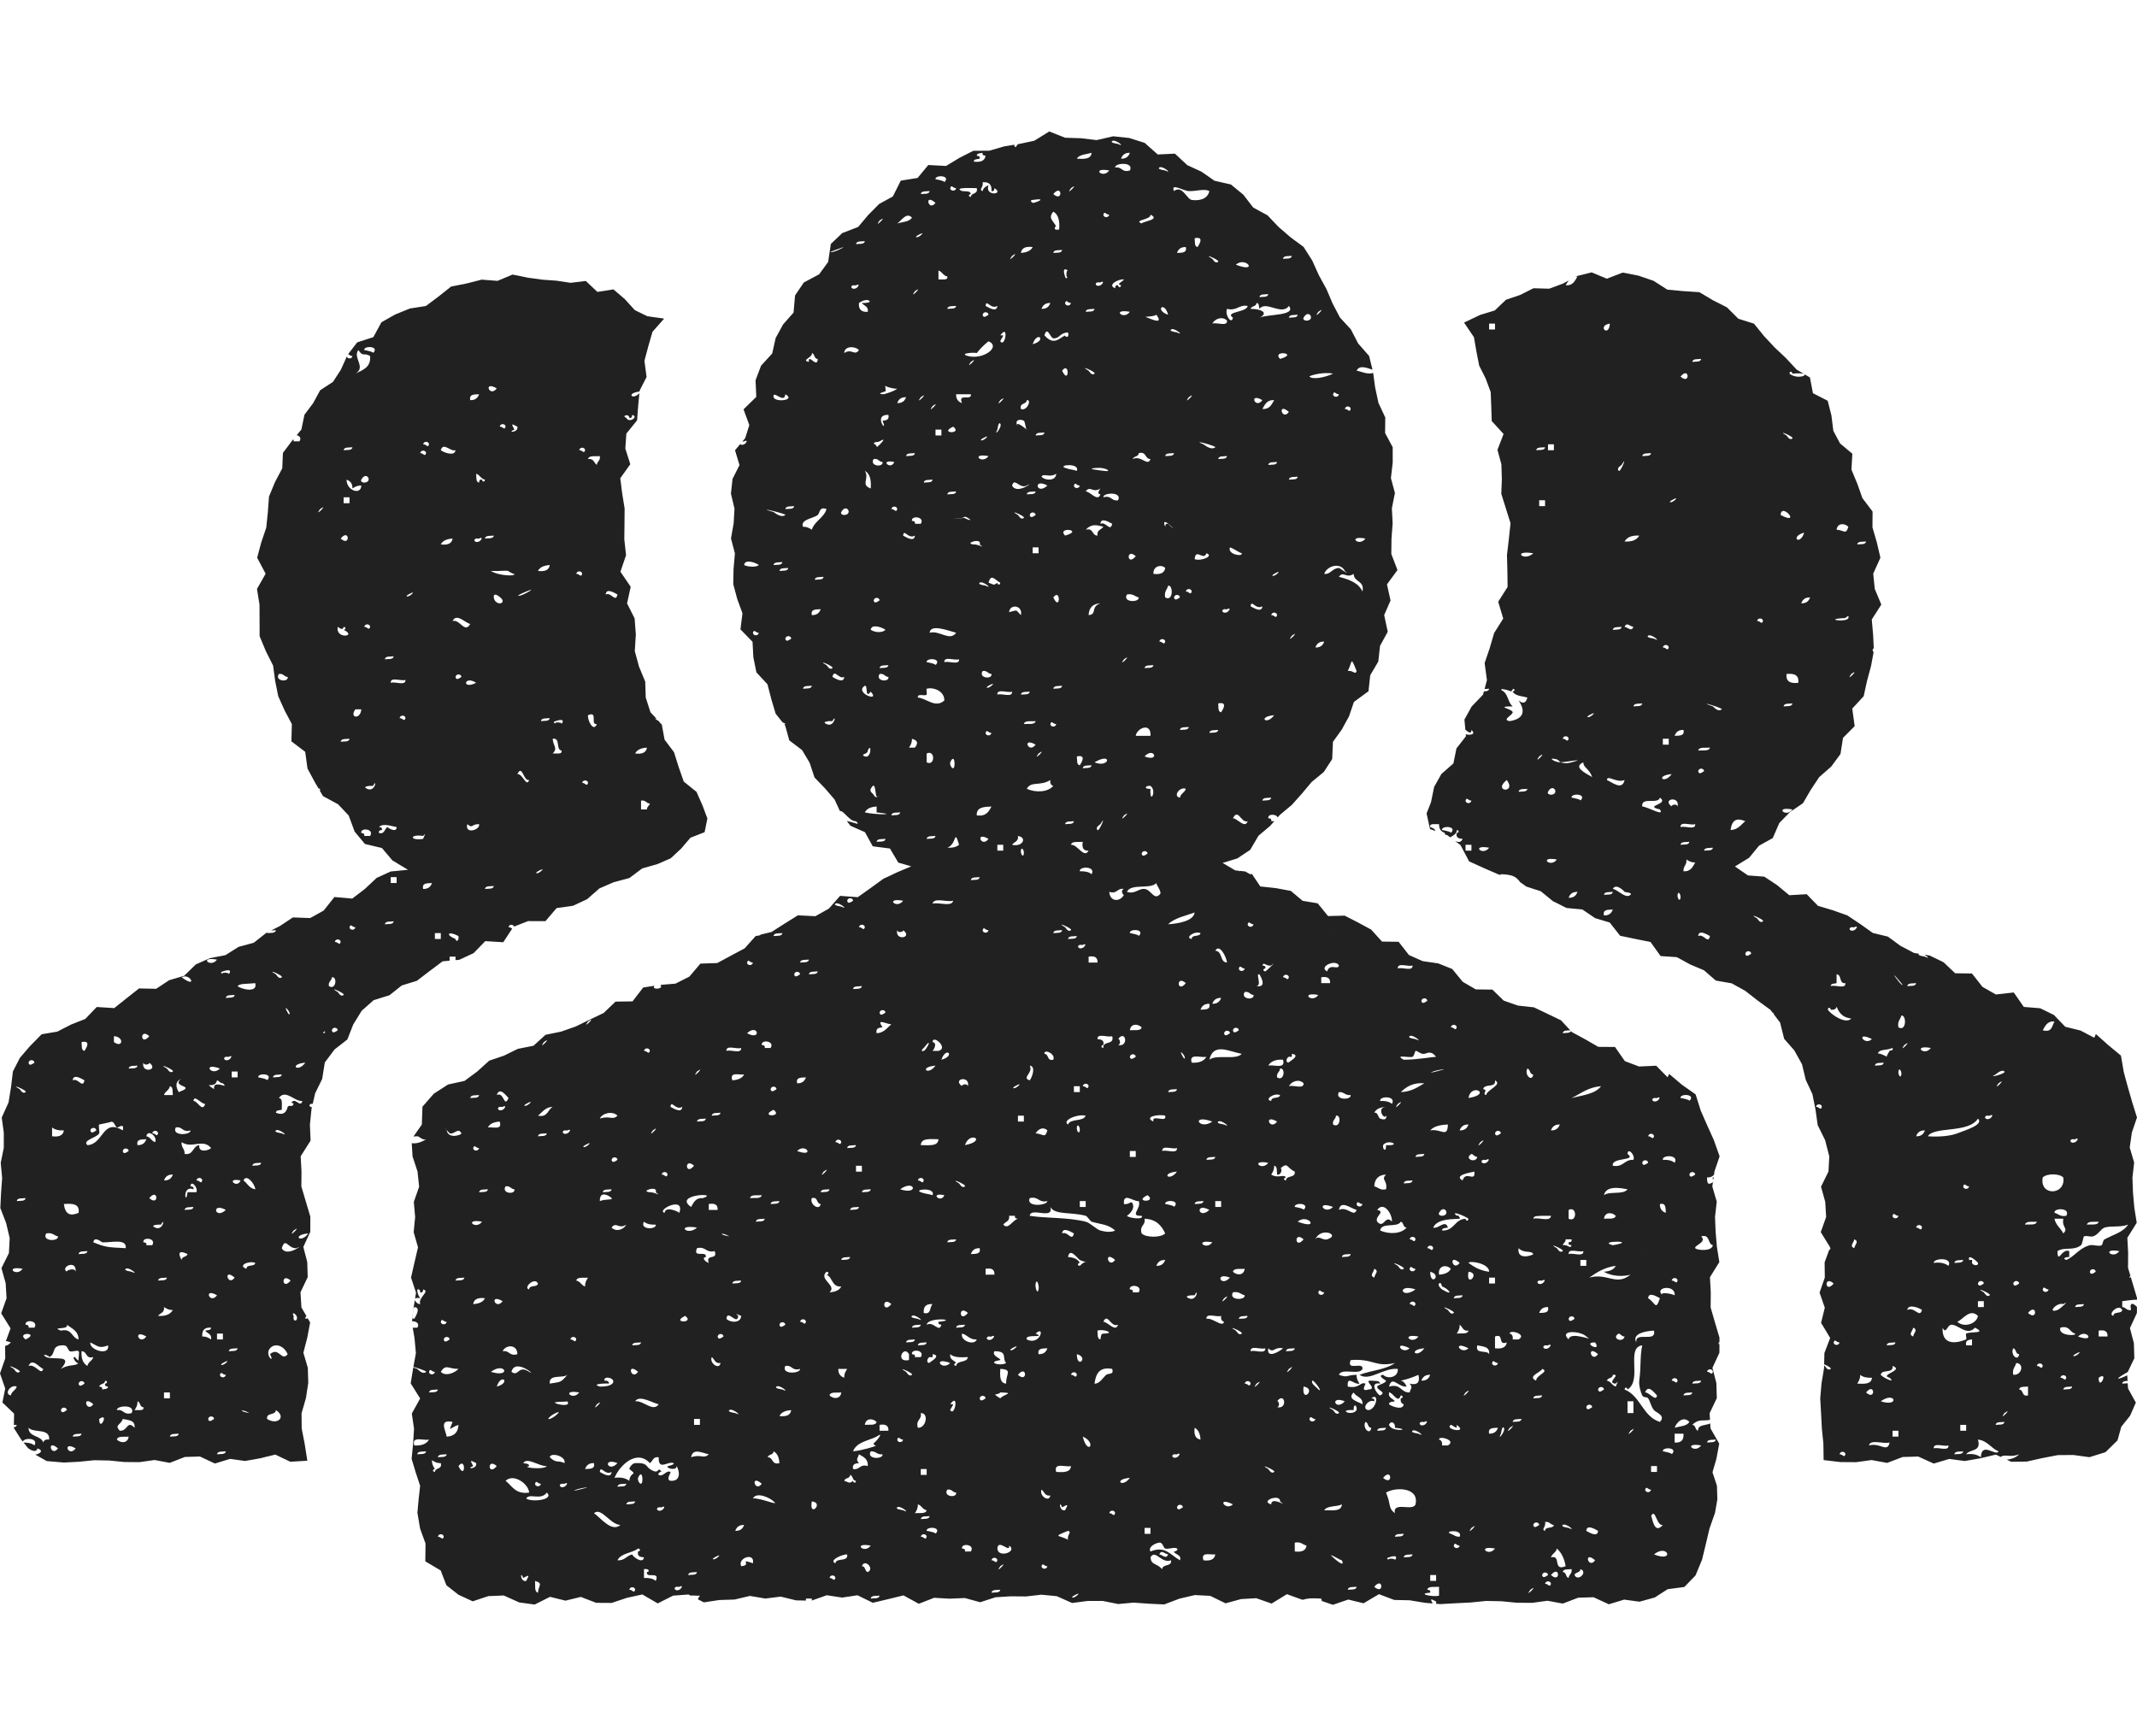 <svg enable-background="new 0 0 160 130" height="130" viewBox="0 0 160 130" width="160" xmlns="http://www.w3.org/2000/svg"><g fill="#212121"><path d="m128.078 97.896.009-1.132-.061-1.133.703-1.132-.18-1.13-.099-1.132-.043-1.131.129-1.132-.332-1.131.102-.72c-.024.014-.046.026-.058.042-.044.057-.017.115.03.16l-.027.192c-.318.188-.446.203-.443-.353.247.006.409-.072.521-.2l-.006.044.042-.297.384-1.13-.434-1.224-.505-1.119-.472-1.073-.384-1.222-1.023-.721-.962-.814-.114.254-.852-.865-1.285.058-1.06-.401-.741-1.061-1.249-.009-.98-.564-.991-.538-.069-.075c-.096.164-.395.124-.623.155.03-.229.32-.201.566-.215l-.699-.752-1.014-.487-1.015-.484-1.188-.13-1.067-.37-.852-.827-1.242-.015-.977-.568-.787-.96-1.047-.419-1.168-.17-1.028-.458-.771-.992-1.241-.013-.815-.898-.992-.537-.99-.508-1.246.032-.774-.953-1.134-.192-.876-.738-1.125-.21-1.164-.125-.625-.936c-.124.08-.289-.079-.497-.183l.405.046-.857-.098.062.009c-.031.009-.06.01-.092.025.001-.015.01-.021.013-.035l-.286-.032-.945-.557 1.104-.339.962-.637.623-1.062.866-.729.319-.358c-.077 0-.155 0-.231 0 .04-.188-.086-.208-.219-.221-.07-.337.584-.339.701-.061l-.116.131.298-.336.874-.73.756-.846.73-.872.911-.749.626-.964.059-1.295.663-.921.542-.993.365-1.073 1.092-.801.128-1.196.604-1.024.131-1.178.577-1.054-.267-1.252.477-1.088-.268-1.209.787-1.072-.461-1.203.013-1.149.086-1.149-.058-1.123.229-1.146-.301-1.114.135-1.16-.001-1.154-.569-1.062.013-1.162-.508-1.09-.25-1.157-.148-1.089c-.456.146-.937-.138-1.238-.167.197-.452.759-.216 1.189-.078l.034.137-.29-1.165-.823-.941-.541-1.047-.821-.894-.542-1.035-.466-1.091-.569-1.038-.5-1.108-.647-1.014-.98-.723-.9-.778-.815-.861-1.069-.579-.747-.969-.924-.76-1.23-.28-.97-.676-1.07-.494-.924-.859-1.287.061-.979-.868-1.154-.366-1.203-.127-1.238.285-1.177-.14-1.183-.037-1.185-.471-1.122.695-1.128.241-.114.018c-.082.145-.166.252-.204.204-.047-.06-.056-.114-.044-.163l.107-.018-.879.144-1.102.32-1.203.009-1.041.53-.996.603-1.334-.069-.799.967-1.26.203-.593 1.184-1.031.565-.819.828-.749.891-1.191.459-.854.812-.201 1.348-.677.928-1.144.61-.657.97-.112 1.282-.784.89-.558 1.02-.256 1.154-.836.914-.412 1.096.055 1.24-.954.933.433 1.18-.311.981-.76.902.335 1.111-.522 1.036-.119 1.103.266 1.12-.062 1.097-.2 1.138.294 1.12-.102 1.145-.023 1.151.296 1.106.395 1.079-.151 1.205.904.93.062 1.163.228 1.126.827.891.287 1.104.327 1.101.716.893.305 1.104.96.728.564.949.364 1.101.78.807.724.844.492 1.065-.093-.202c.279-.065.713.792 1.204.762.4.386-.167.067-.686-.012l-.425-.548.698.9 1.084.481.585 1.057 1.286.165.625 1.056.967.28-1.027.433-1.055.495-.958.695-.961.685-1.325-.099-.837.953-1.013.571-1.309-.067-.989.618-.991.633-.789.188c-.081.081-.226.095-.381.102l.011-.014-.846.946-1.026.547-1.026.554-1.261.041-.828.976-1.039.524-1.228.104.104-.009c.272.363-.753.367-.441.062l.337-.054-1.19.188-.798 1.037-1.272.018-.886.85-1.047.499-1.043.512-1.099.386-1.167.239-.899.818-1.171.233-1.042.51-1.102.375-.9.812-.95.704-1.23.267-1.067.687-.852.976-.049 1.342-.628.896c.084-.014.176-.021.288-.022.177-.002.359.319.662.22-.442.287-.825.34-1.076.292l-.016-.285.075 1.276.375 1.138.119 1.137-.398 1.135.099 1.133-.11 1.134.325 1.134-.264 1.131-.259 1.135.374 1.128-.075.469c.036-.068.146-.104.391-.049-.116-.177-.229-.358-.22-.661.188-.042.208.086.22.221.188.039.208-.086.221-.221.551.151-.409.588-.221 1.102-.188-.001-.385-.188-.402-.325l.005-.031-.101.626-.128 1.133.014-.119c.267-.021.604.146.392.48-.115 0-.229 0-.343 0l-.062-.361.195 1.132.105 1.132-.195 1.064.007-.034c.341.093 1.024.319.956.374-.295.238-.612-.202-.662-.22-.135-.047-.227-.082-.302-.111l-.01.058-.183 1.133.707 1.131-.625 1.131.167 1.131-.069 1.127-.112 1.13.304 1.011.334 1.013-.113 1.008-.091 1.008.202 1.19.405 1.112-.015 1.334 1.151.684.428 1.108.903.708 1.065.493 1.169-.388 1.157-.048 1.157.519 1.155.159 1.152-.576 1.155.284 1.152-.278 1.151.442 1.153.007 1.15-.382 1.149-.253 1.153.67 1.151-.581 1.152-.085 1.152.589 1.152-.175 1.151-.037 1.15-.271 1.15.198 1.152-.146 1.149.281 1.149.023-.412-.009c0-.049 0-.1 0-.149h.44v.148l1.121-.396 1.151.174 1.15-.173 1.148.563 1.147-.272 1.147-.281 1.148.627 1.149-.447 1.151.066 1.149-.048 1.147.314 1.146-.372 1.146-.071 1.145.009 1.149-.13 1.149.111 1.149.511 1.149-.153h1.149l1.15.23 1.149-.106 1.148.081 1.148.055 1.148-.435 1.149-.267 1.149.059 1.15.56 1.149-.317 1.148-.067 1.148.402 1.147-.702 1.147.414 1.148-.014-1.086.014c.338-.107.553-.125 1.356-.086.029.076.04.13.047.18l-.317-.107 1.148.393 1.149-.393 1.148.279 1.15-.681 1.148.432 1.148.025 1.147.189 1.147.098 1.146-.064 1.147-.058 1.146-.116 1.146.024 1.147.111 1.148.009 1.149-.158 1.148.212 1.149-.44 1.149-.036 1.147.527 1.148-.348 1.146.156 1.144-.315.966-.62 1.251-.167.835-.863.487-1.173.288-1.186.271-1.15.416-1.185.174-1.011-.032-1.013-.333-1.008.293-1.008.213-1.137-.653-1.137-.028-.45.005.072c-.315.172-.917.058-.912.549-.241-.055-.15-.438-.44-.439.531-.5.797-.25 1.336-.38l-.031-.487.541-1.133-.034-1.135-.294-1.132.522-1.132.005-1.134-.336-1.13zm-29.594-49.415c.095-.271.281-.453.662-.441-.099.272-.282.452-.662.441zm2.426 1.764c.362-.71.187-1.183.662 0-.097.327-.283-.087-.662 0zm1.321-9.922c-.483.674-1.41-.255 0 0zm-.88 2.646c.014.646.838.483.66 1.323-.295-.659-1.006-.904-1.764-1.103.332-.472.539.159 1.104-.22zm-.223-12.346c-.097.32-.192-.023-.44 0 .055-.277.439-.223.44 0zm-.44 12.126c.531.451-.379-.224-.44-.221-.534.021-.613.502-1.102.44.206-.612 1.222-.885 1.542-.219zm-.44-13.228c-.054.276-.438.222-.441 0 .097-.321.193.021.441 0zm-1.545-6.174c.741-.533-.531.74 0 0zm1.104 4.63c-.569.276-1.511.474-1.764.221-.06-.06 1.001-.379 1.764-.221zm-2.206-4.19c.384-.711.904.189.224.222-.124.005-.299-.08-.224-.222zm-3.085 36.159c.035-.26.401-.187.661-.222-.036.259-.402.187-.661.222zm.882-29.985c-.192.323-.331.698-.883.662.192-.323.331-.699.883-.662zm-.882 0c-.535.724-1.054-.612 0 0zm1.101 4.631c-.036.258-.403.186-.66.22.035-.259.402-.187.66-.22zm-.219 18.96c-.58.805-1.278.107 0 0zm-.221-7.495c.053-.278.438-.223.44 0-.096.319-.192-.024-.44 0zm.44-3.088c-.255.225-.521.175-.219 0 .271-.157.483-.23.219 0zm.222-16.095c-.66-.694 1.486-.427 0 0zm.661 3.97c-.521.709-.892-.777 0 0zm.22 16.755c.74-.533-.533.739 0 0zm-.22-11.685c.034-.258.401-.186.662-.22-.037.257-.402.186-.662.22zm0-12.127c.034-.258.401-.186.662-.22-.037.259-.402.187-.662.22zm.22-4.629c-.036.259-.401.187-.661.22.035-.258.402-.186.661-.22zm-1.762 2.866c-.038.259-.403.186-.662.221.034-.259.4-.185.662-.221zm-.882.662c.214.007.17.271.22.441.48-.652 1.664.539 2.205-.221.594.753-1.595.604-2.205.881.73-.356.126-.667-.662-.66.054-.239.437-.15.442-.441zm.44 22.71c-.034.548-.747.063-.882 0 .053-.57.379.301.882 0zm-39.099-12.14.173-.204c.045.006.09.012.122-.005.335-.167.164.14 0 .222-.131.065-.234.038-.295-.013zm.956 14.123c.098-.321.194.021.441 0-.053.277-.439.223-.441 0zm-.661-5.071c.057-.516.969-.127 1.103 0-.174.168-.772.159-1.103 0zm3.086-12.787c.833.448-.759.631-.881.22-.095-.618.822.552.881-.22zm0 9.039c-.323.259-.829-.206-.881-.221-1.604-.466.992.133.881.221zm-.881 3.748c.035-.258.401-.186.661-.221-.036.259-.401.186-.661.221zm1.102.22c-.036.258-.401.186-.661.221.036-.259.402-.187.661-.221zm-.293 11.724-.132-.166c.139.058.231.106.204.128-.024.019-.048.026-.072.038zm.072-6.432c.055-.278.439-.224.442 0-.197.135-.395.267-.442 0zm0-9.701c.036-.258.403-.187.663-.221-.037.258-.403.186-.663.221zm-27.779 60.63c-.057-.009-.097-.033-.146-.052l.08-.702c.032-.032.058-.07.066-.128.548.033.064.746 0 .882zm2.645-13.89c.365.107.643-.479.882 0 .052.103-.969.469-1.102-.22-.563-.566.266.234.22.22zm0 15.432c-.196.137-.394.269-.44 0 .054-.276.438-.22.44 0zm-.219-1.32c-.055.276-.439.222-.442 0 .097-.321.193.021.442 0zm.881 3.526c-.294.314-.98.584-1.323.22.382-.619.578-.206 1.323-.22zm-1.764.22c-.054.277-.438.223-.44 0 .097-.319.193.023.44 0zm-1.323 6.174c.036-.26.402-.186.662-.221-.036.26-.402.186-.662.221zm-.22-.662c-.227-.74.687-.343 1.103-.439-.188.325-.555.473-1.103.439zm1.764-4.189c-.036.26-.402.187-.662.221.036-.258.402-.186.662-.221zm-.221 6.173c-.25-.039-.123-.22 0-.22-.116-.178-.229-.357-.22-.661.177.116.358.23.661.22.122.489-.42.315-.441.661zm.221 4.852c.055-.278.438-.223.44 0-.098.321-.193-.023-.44 0zm0-5.953c.035-.259.401-.188.662-.222-.036.259-.403.186-.662.222zm.662-1.544c-.07-.464-.627-1.316.44-1.103-.336.849-.215.438.441.222-.027.561-.321.854-.881.881zm.881 2.205c.57-.759.533 1.132 0 0zm-.22-13.89c.036-.259.401-.186.661-.219-.036.256-.402.185-.661.219zm94.361 11.906c-.034.258-.401.185-.66.22.034-.257.401-.186.66-.22zm-1.543-19.843c-.195.135-.394.266-.44 0 .055-.277.438-.222.44 0zm-.44-5.511c.086-.086-.663-.236-.662-.221-.061-.351 1.191-.31.662.221zm-.882 13.448c-.099.32-.192-.023-.441 0 .054-.277.438-.223.441 0zm-1.103 1.103c-.75-.576.952-.882.884 0-.357-.175-1.198-.241-.884 0zm1.103 6.393c-.099.321-.192-.021-.441 0 .054-.277.438-.223.441 0zm-.22-16.315c-.197-.171-.499-.237-.884-.221-.068-.39 1.237-.393.884.221zm-.661 3.748c-.271-.097-.453-.282-.441-.661.47-.104.418.315.441.661zm-1.323 6.394c.033-.548.746-.063.881 0-.321.975-.323.344-.881 0zm.662 7.275c-.062.521-.589-.253-.883-.221.217-.673.742.099.883.221zm-.223-22.267c.062-.017.166.028.223 0 .334-.168.164.138 0 .221-.296.147-.495-.149-.223-.221zm0 2.866c-.095.32-.192-.022-.438 0 .052-.278.436-.223.438 0zm-.439 1.984c-.197.134-.396.267-.442 0 .054-.278.438-.222.442 0zm0 6.614c1.425-.475-1.774.592 0 0zm.439 5.953c.205.939-1.453.015-1.322.883-.374-.653.714-.861 1.322-.883zm-1.983-13.228c.003-.519.603.08.443.44-.7-.037-.739.586-1.545.441-.128-.66 1.847-.334 1.102-.881zm-4.409 7.496c-.038-.479.782-.1 1.103-.222.036.479-.784.101-1.103.222zm1.323.44v.441c-.146 0-.295 0-.442 0 0-.146 0-.294 0-.441zm-.882 4.41c-.196.136-.395.267-.441 0 .055-.277.438-.223.441 0zm.882 1.323c.789.467-1.224-.473-1.323.219-.776-.744.93-.643 1.323-.219zm.441 5.291c-.198.135-.395.266-.441 0 .053-.277.437-.222.441 0zm.44-3.968c-.519.709-.891-.775 0 0zm-.221-.881c.559.797-1.052-.008 0 0zm-.44-4.85c.56-.396 1.145-.77 1.984-.884-.146.297-.471.411-.88.442.562.363 1.479.371 1.984.219-1.091.884-1.705-.16-3.088.223zm1.764-2.427c-1.289-.348 2.077-.358 0 0zm1.102-4.188c-.303.433-1.35.117-1.762.44.153-.772 1.327-.521 1.762-.44zm-.882 1.984c-.068.298-.552.183-.88.22.061-.511.588-.508.88-.22zm-1.1-9.702c-.44.59-1.388.673-2.205.883.698-.329 1.24-.816 2.205-.883zm-2.427 9.262c.643-.324.643.983 0 .66 0-.22 0-.441 0-.66zm-.222 2.204h.443c.039.188-.088.207-.222.221-.041.186.086.206.222.22-.097.327-.284-.087-.662 0 .043-.18.221-.22.219-.441zm-.218.881c-.229.182-.398-.195-.442-.22-.849-.492.593.099.442.22zm-1.764 4.63c.095-.271.281-.451.661-.44.102.47-.314.419-.661.44zm.66 2.645c-.295.149-.493-.147-.221-.22.062-.017.164.027.221 0 .336-.167.166.139 0 .22zm-.44-4.849c-.296.148-.495-.147-.22-.221.061-.016.163.028.22 0 .334-.167.164.138 0 .221zm0 6.393c.596.199-.504.493-.442.882-.725-.328.375-.623.442-.882zm.22 11.465c.356-.062.379.209.662.221-.051.317-.658.077-.662.441-.327-.096.088-.283 0-.662zm1.103-29.765c-.098.271-.284.453-.662.442.096-.271.282-.453.662-.442zm-1.478-8.551c-.034-.006-.064-.022-.093-.044.029.021.059.038.093.044zm.155 15.387h.662c-.028.486-.937.094-1.325.22.035-.259.404-.187.663-.22zm-1.104-11.024c.239.056.15.439.44.441-.093.611-.693.012-.44-.441zm-.659 20.282c-.148 0-.295 0-.442 0 .034-.255-.048-.391-.22-.439-.059-.326 1.348.041.662.439zm-1.324-15.432c-.196.136-.394.268-.441 0 .056-.277.44-.221.441 0zm-.441-3.968c.594.33-.606.696-.662 1.103-.344-.078.193-.389-.22-.441.059-.455.977-.053.882-.662zm-2.866 18.961c.115-.177.229-.358.22-.662.225.145.228.507.662.441-.069.3-.553.183-.882.221zm.882 1.101c-.581.545-1.279-.635 0 0zm-2.206-4.849c.163-.162.216.22.221.222.466.141.987.797 0 .22-.039-.025-.358-.306-.221-.442zm.882-1.102c-.146.295-.472.41-.882.439-.102-.686.554-.787.882-.439zm.221 3.306c-.228.183-.398-.195-.44-.22-.849-.492.592.098.44.22zm.441-3.746c-.521.708-.889-.777 0 0zm-.441 2.644c.036-.259.402-.187.662-.22-.037.258-.402.186-.662.22zm.881-5.953c-.838.044-.836.928-1.763.883.006-.215.271-.172.442-.221-.188-.646-.71.132-1.104 0 .318-.707 1.587-.616 1.985-.662.061-.008-.102-.347-.22-.22-.545-.472.699.062.881.22-.041.251-.221.122-.221 0zm-4.188 13.008c-.684.023-.629-.693-1.542-.44.234-.873.668.057 1.322 0-.097-.196-.193-.395-.441-.441.29-.073.725-.168 1.323-.439.133.571-.089.792-.662.659.265.289.086.346 0 .661zm-1.542 2.427c.142-.375.506-.139.44.219 1.428.132-.264.364-.44-.219zm0-1.545c.004-.215.269-.17.44-.221-.144-.224-.507-.229-.44-.661.293-.033.665.896.88.221.251.043.123.222 0 .22-.036.257.05.393.222.441-.057.516-.97.128-1.102 0zm-.884-14.55c.486-.682 1.145.309 1.103.881-.51-.585-.59.584-1.103 0-.21-.41.66-.737 0-.881zm1.764.881c.24.055.149.438.441.441-.428.497-1.342.506-1.985.221.091-.647 1.295-.178 1.544-.662zm.662 1.323c.055-.277.438-.222.441 0-.099.32-.193-.024-.441 0zm.441 2.205c-.055.277-.44.222-.441 0 .098-.32.193.021.441 0zm-.881-6.394c.034-.261.401-.187.66-.221-.035.259-.402.185-.66.221zm.881 7.937c-1.1.797-1.431-.467 0 0zm0 1.101c-.099.32-.193-.022-.441 0 .054-.276.438-.221.441 0zm-.441 3.307c-.58.545-1.277-.635 0 0zm.661-.881c-.484.673-1.41-.255 0 0zm-.22-13.448c.036-.259.401-.188.662-.221-.036.258-.403.185-.662.221zm-1.103-4.853c.418-.392.891-.725 1.765-.66-.509.299-.983.634-1.765.66zm.222 13.231c-.229.183-.398-.196-.442-.222-.849-.49.594.099.442.222zm1.543 5.951c-.581.807-1.278.109 0 0zm.44 1.986c-.095.27-.282.451-.662.439.097-.271.283-.452.662-.439zm-.22-9.481c.055-.277.438-.224.44 0-.096.321-.192-.022-.44 0zm.22 1.765c.927.23 0 1.157 0 0zm0 22.708h.442v.441c-.148 0-.295 0-.442 0 0-.147 0-.294 0-.441zm.661-27.119c.383-.713.902.189.221.221-.122.004-.295-.08-.221-.221zm2.646-3.087c.096.853-.662-.116-.881.663-.711-.378.553-.599.881-.663zm-.22-1.322c.18.042.22.221.441.221-.118.519-1.043.134-.441-.221zm1.323 8.82c-.657-.079-1.119-.351-1.543-.661.072-.201 1.567.032 1.543.661zm-.442-8.379c.062-.017.166.029.22 0 .336-.167.166.139 0 .221-.294.147-.492-.148-.22-.221zm.442 8.82h.44v.439c-.147 0-.294 0-.44 0 0-.146 0-.292 0-.439zm-.661-10.143c.737-.534-.534.739 0 0zm-.882-3.307c.186-1.163 1.809-.286 0 0zm0 1.983c-.097.271-.282.453-.662.442.095-.271.283-.453.662-.442zm-.882-7.275c-.097.321-.195-.021-.442 0 .055-.276.438-.222.442 0zm-1.985 7.718c.272-.316.759-.418 1.324-.442-.031 1.051-.5.292-1.324.442zm.441-4.411c-.278.069-.579.143-.222 0 .271-.107 1.526-.321.222 0zm0-1.101c-.372.019-1.421.219-2.425.22-.766-.426.446-.125.66-.22.122-.055.192-.435.222-.441.119-.033.39.265.662.22.212-.034.479-.288.881.221zm-.661-4.19c-.197.136-.395.268-.442 0 .057-.277.44-.222.442 0zm-.882 2.865c-.034-.017-.624-.073-.441-.22.222-.177 1.07.535.441.22zm-.222-5.512c.037.479-.782.103-1.102.223-.037-.479.782-.102 1.102-.223zm-1.101 10.363c.739-.532-.532.741 0 0zm-.882 3.088c.027.544-.271.375-.221 0 .363-.511 1.48.074.221 0zm.44-3.088c-.195-.171-.499-.237-.882-.22-.069-.389 1.236-.393.882.22zm-.44.221c-.755.061-.132 1.02 0 .661.019-.049.145.442-.442.22-.15-.055-.153-.5-.44-.44.146-.296.471-.411.882-.441zm0 5.071c-.414.421.131.397 0 1.103-.462.094-.584-.152-.882-.221.026-.56.321-.855.882-.882zm-.882 7.056c.394.162.033.399 0 .662-.392-.162-.031-.403 0-.662zm-.882-4.851c-.056.276-.437.221-.44 0 .097-.32.192.023.44 0zm-1.763.442c.122-.761.852-.13 1.324 0-.204.599-.691-.309-1.324 0zm.88 3.306c-.034.257-.401.187-.66.221.035-.261.403-.187.66-.221zm-1.762-1.102c-.329.103-.665-.342-.881 0 .39-.967 1.945-.331.881 0zm.441-2.425c-.648.643-1.367-.511 0 0zm.441 15.433c-.228.183-.398-.196-.441-.221-.849-.491.592.098.441.221zm-.441-21.608c-.062-.355.209-.379.22-.661.429-.088.322 1.005-.22.661zm1.321-2.204c.072.39-1.232.395-.88-.222.395-.026.465.271.88.222zm-.88-9.702c-.07.378-.683-.203-.882.442-.693-.337.648-.95.882-.442zm-.662-2.424c1.055-.352-.417.139-.542.182.035-.014.189-.065.542-.182zm-.662 3.308c.443-.075.69.046.662.439-.22 0-.44 0-.662 0 0-.146 0-.293 0-.439zm-.221 1.323c-.484.672-1.411-.256 0 0zm-1.541 16.976c.745-.662 1.742.671 0 0zm.439 1.323c-.668.814-.741-.669 0 0zm0-2.204c.086-.087-.664-.238-.66-.221-.063-.351 1.19-.31.66.221zm0-9.482c.037.478-.78.101-1.101.22.201-.383.771-.568 1.101-.22zm-.881-1.983c.009-.005-.003-.222 0-.222.741.103-.238.596-.239.655-.267.004-.148-.388.02-.434.062-.018.16.027.219.001zm-.22-5.953c-.098.319-.195-.023-.441 0 .053-.279.438-.224.441 0zm-1.542 27.778c.42.415.397-.131 1.102 0-.162.182-1.258.862-1.102 0zm0-13.889c-.486.673-1.414-.254 0 0zm.659-3.086c-.534.723-1.053-.614 0 0zm-.44-1.543c-.554-.096.211-.63.662-.441-.052.317-.659.076-.662.441zm.44-1.765c-.062-.355.209-.38.222-.661.427-.088.32 1.005-.222.661zm.442-1.322c.225.74-.686.343-1.102.441.187-.328.553-.475 1.102-.441zm-.882-7.057c.537-.468-.246.316-.44.442-.25-.042-.124-.221 0-.22.039-.188-.085-.209-.221-.223.096-.324.282.09.661.001zm-.882.662c-.006-.001.673 1.02-.22.883.438-.065-.106-.989.22-.883zm-.441-3.747c-.055.277-.439.222-.442 0 .099-.321.195.022.442 0zm0 5.292c.086.427-1.004.32-.662-.222.356-.062.379.208.662.222zm-1.765 21.166c-.704.775-1.178-.456 0 0zm-.44 1.542c.739-.534-.532.739 0 0zm-5.292-13.228c-.771-.375.431-.566.882-.441.159.598-1.038-.158-.882.441zm-.661-17.417c-.458-.048-.712.413-1.323.22.293-.662 1.748-.162 2.205-.662-.023.15.511.733.221.882-.415.392-.614-.39-1.103-.44zm.221 22.928c.76.571-1.133.534 0 0zm-1.103.662c-.123-.317-.261.078-.662 0-.081-.925.719-.157 1.103-.221.241.562-.753 1.136.221 1.103.216.318-.942.186-1.103 0 .007.008.622-.416.441-.882zm-.661-23.151c-.283.541-1.049.547-1.103-.22.624.183.572-.312 1.103-.22-.311.105-.039.513 0 .44zm-1.764 25.136c-.305-.089-.775-.58-1.102-.662-1.366-.34-2.99-.245-4.189-.44.053-.682 1.815.345 1.543-.661.336.618 1.549.359 2.646.661.117.033.358.415.441.44.668.203 1.235.177 1.764.662-.268.147-.721.109-1.103 0zm1.103 2.203c-.521.71-.892-.775 0 0zm-.883 5.513c-.214.006-.171.271-.221.439-.259-.035-.186-.401-.22-.66.479-.16 1.403.226.441.221zm-2.645-5.732c.13-.773.738.153.881.219.208.097.348.132.432.14.123-.036.139.017 0 0-.093.029-.242.105-.432.302-.249-.042-.123-.22 0-.219-.144-.297-.471-.414-.881-.442zm-.441-1.766c.034-.548.747-.064.881 0-.144.661-.471-.209-.881 0zm-1.763 4.191c-.083.418-.281-.141-.221-.441.084-.419.281.141.221.441zm.881-38.143c-.036.256.049.394.221.441-.427.499-1.343.506-1.985.221.317-.606 1.002-.171 1.764-.662zm-1.102-2.646c-.534.723-1.053-.612 0 0zm-3.528 7.056c-.534.723-1.053-.614 0 0zm0 6.834c-.054.279-.438.223-.441 0 .097-.32.193.024.441 0zm-.882-8.597c-.031-.621.54-.637 1.103-.661-.202.385-.409.765-1.103.661zm-3.306 40.346c.739.103-.237.595-.241.655-.265.003-.147-.388.02-.436.063-.017.16.029.221 0 .008-.001-.005-.219 0-.219zm-.22 12.126c-.037.259-.402.187-.662.222.035-.261.401-.187.662-.222zm-.662-7.716c.621-.015.406 1.132-.22 1.102-.183-.623.31-.573.22-1.102zm0 4.188h.44v.441c-.147 0-.294 0-.44 0 0-.147 0-.294 0-.441zm-.22-9.26c.035-.259.402-.187.66-.22-.036.258-.401.185-.66.22zm-.663.662v.441c-1.075.22-.407-1.174 0-.441zm-.44 6.394c-.055.277-.438.222-.44 0 .096-.321.192.022.44 0zm.221-7.275c.035-.259.401-.187.661-.223-.037.26-.402.188-.661.223zm.44-61.514c-.087-.427 1.004-.321.662.221-.147 0-.294 0-.441 0 .04-.187-.086-.207-.221-.221zm.442-.661c.227.075.336.112.368.123-.091-.03-.823-.274-.91-.303.035.011.188.063.542.18zm-.882-4.189c.035-.259.401-.187.661-.221-.037.259-.402.187-.661.221zm3.748 2.647c-.037.258-.402.185-.662.22.035-.259.403-.187.662-.22zm-.223-4.852c.761.571-1.133.534 0 0zm-1.983 19.623c.534-.137 1.34.189 1.323.881-.666.602-1.313-.152-1.983-.22-.056-.346.52-.073.66-.221.036-.037-.042-.43 0-.44zm0-1.985c-.062-.351 1.191-.309.662.222.084-.085-.665-.237-.662-.222zm.661 13.009c-.036.258-.401.187-.662.22.037-.259.403-.187.662-.22zm-.661-5.512c0-.221 0-.442 0-.661.644-.325.644.985 0 .661zm-.219 21.387c.751-.968.2.168 0 .22-.354.088.034-.267 0-.22zm.88 1.322c-.581.805-1.276.107 0 0zm-.219-1.102c.152-.178.343-.604 0-.661 0-.604 1.237.465.44.661-.146 0-.293 0-.44 0zm0-11.025c.094-.492 1.085-.09 1.541-.22-.093.493-1.086.089-1.541.22zm.881-18.079c-.037-.478.782-.099 1.103-.22.037.479-.783.1-1.103.22zm.66 7.938c-.128.023-.275-.311-.219-.44.334-.779.418.405.219.44zm-.439 5.952c.733-.259.488-1.506.881-.22-.196.172-.498.236-.881.22zm1.323 25.355c-.228.183-.398-.195-.441-.22-.849-.493.592.098.441.22zm-.22-7.497c-.765-.573.629-.826.439 0-.085-.281-.538-.072-.439 0zm.22-42.551c-.271.032-1.51.047-.22 0 .147-.005.134-.187.439 0 .551.337-.358.017-.219 0zm-.661 8.599c-.48.676-1.242-.212-1.984 0 .058-.702 1.439-.138 1.984 0zm-1.103-14.772c-.147 0-.294 0-.441 0 0-.147 0-.294 0-.441h.441zm-.661-2.206c.739-.532-.533.741 0 0zm0 5.513c-.037.258-.404.186-.662.221.035-.258.402-.187.662-.221zm-.882-6.174c.739-.532-.533.739 0 0zm.221 58.648c-.098.32-.194-.023-.441 0 .052-.279.438-.223.441 0zm-.883 10.14c.221-.177 1.068.534.441.221-.034-.017-.624-.074-.441-.221zm0 .882c.035-.257.401-.186.662-.221-.037.259-.402.188-.662.221zm.883-1.102c-.041-.48.18-.701.662-.661-.238.205-.071.814-.662.661zm-.221-9.039c-.588-.218 1.117-.4.882.221-.345-.109-.533-.09-.882-.221zm0-3.527c.025-.564.737-.438 1.323-.442-.025.563-.739.438-1.323.442zm1.763 3.747c-.261.67-1.168-.24 0 0zm-.22-10.141c.344-1.042 1.093-.295 0 0zm1.103 13.449c-.037.258-.402.186-.662.221.035-.259.403-.188.662-.221zm.661 6.392c-.036.259-.402.188-.661.221.035-.257.401-.185.661-.221zm.219-.881c-.668.816-.741-.669 0 0zm-.219-12.566c.354-1.096 1.69-.331 0 0zm2.425-53.576c.017-.035.075-.624.22-.441.177.222-.535 1.069-.22.441zm1.102 19.623c.037.477-.783.1-1.103.22-.037-.478.782-.101 1.103-.22zm-1.983-28.883c.052-.568.377.303.881 0-.034.549-.746.065-.881 0zm.219.661c-.197.136-.394.267-.441 0 .055-.276.438-.222.441 0zm0 1.985c.968.414-.415 1.415-1.544 1.103-.699-.186.392-.29.663-.221.259-.33.554-.622.881-.882zm-.219 18.3c-.035-.018-.625-.075-.442-.221.221-.177 1.069.535.442.221zm.44 6.613c.088.429-1.005.323-.662-.22.357-.062.379.208.662.22zm-.221-16.315c-.485.673-1.411-.254 0 0zm-.441-1.323c.273-.157.483-.229.222 0-.258.225-.523.175-.222 0zm-.881-5.731c.739-.534-.533.738 0 0zm.661 13.669c.518.366-.081-.02-.441 0-.821-.065.649-.549.441 0zm-.661 25.133c.035-.259.4-.186.66-.221-.035.26-.401.187-.66.221zm1.103-11.023c.097-.32.193.023.44 0-.054.276-.438.222-.44 0zm.219-3.528c.272-.156.483-.229.221 0-.258.225-.522.174-.221 0zm0-7.716c.199-.737.493-.192.881 0-.041.25-.221.122-.22 0-.289.265-.346.085-.661 0zm.662 19.622h.441v.44c-.146 0-.294 0-.441 0 0-.146 0-.293 0-.44zm.661 38.803c-.221.146-.737.122-.881 0-.163-.137.438-.217.44-.22.061-.133-.66-.299-.44-.661 1.049-.011.533.514.881.881zm0 1.543c-.482-.031-.474-.555-.441-1.102.959.043.401.383.441 1.102zm-.661 13.229c-.097.321-.193-.021-.441 0 .054-.277.437-.222.441 0zm.22-12.567c1.17.023.261.124 0 .44-.738-.454-.192-.191 0-.44zm.221-12.566c.144-.225.508-.229.44-.662h.44c-.04.188.087.209.221.22-.462.145-.71.851-1.101.442zm.881-10.364c.273-.156.485-.229.221 0-.257.226-.521.175-.221 0zm.22 2.205h.442v.441c-.147 0-.295 0-.442 0 0-.146 0-.292 0-.441zm.222-19.843c.05-.348.253-.011.22.222-.05.349-.254.01-.22-.222zm-.662-.44c.143-.224.507-.229.44-.661.723.122.338.851-.44.661zm.662-11.244c.035-.259.402-.186.66-.22-.035.257-.401.185-.66.22zm-.222-13.449c-.85-.491.595.099.442.221-.229.182-.397-.197-.442-.221zm.662-1.543c.035-.259.402-.187.662-.22-.036.258-.402.184-.662.22zm3.087-12.127c.138.535-.31.271-.222.222-.494.271-.859.758-1.542 0 .201-.763.453.211.661.22.511.022.452-.409 1.103-.442zm-.221-2.204c.099-.32.195.022.442 0-.055.277-.438.222-.442 0zm.661 13.669c.098-.321.194.021.441 0-.053.278-.436.223-.441 0zm.442 20.946c-.259-.037-.186-.402-.221-.663.732-.151.355.457.221.663zm.22 5.73c-.074.443.044.69.44.662-.353.621-.822-.478-1.322-.44.068-.3.552-.183.882-.222zm8.158-18.739c-.097.32-.194-.022-.44 0 .053-.278.438-.224.44 0zm-.221-14.552c.74-.532-.532.739 0 0zm-.881-10.802c.096-.271.282-.453.662-.44.102.469-.316.419-.662.44zm.881 35.496c-.034.259-.402.186-.662.221.036-.259.404-.187.662-.221zm-.219 4.63c-.08.288-.389.346-.442.66-.549-.089-.014-.854.442-.66zm-.883-14.332c.055-.276.439-.222.44 0-.195.136-.393.267-.44 0zm-.661-10.582c.035-.259.403-.187.662-.221-.035.259-.403.187-.662.221zm.22 9.702c.389-.07.393 1.234-.221.881-.093-.462.152-.584.221-.881zm-.22 4.188c-.098.319-.193-.022-.44 0 .054-.276.438-.222.44 0zm.22-8.819c-.188-.039-.208.087-.221.221-.45-1.125 1.321.866.221-.221zm0-15.654c-1.041-.343-.294-1.091 0 0zm-.22 18.961c-.053.388-.378.502-.882.44-.035-.615.623-.718.882-.44zm-1.544 14.11c.706-.775 1.18.455 0 0zm.441 2.206c.511.361-.075 1.479 0 .221-.546.028-.376-.271 0-.221zm-.22 5.071c-.196.135-.394.266-.441 0 .055-.277.439-.224.441 0zm-.221-13.891c.036-.259.402-.186.661-.22-.035.258-.401.186-.661.22zm.441 5.072c-.367 0-.735 0-1.103 0 .084-.591 1.173-1.034 1.103 0zm-1.764-10.583c.461-.093.584.15.882.22.071.389-1.234.394-.882-.22zm-.22 4.85c.74-.533-.533.74 0 0zm.441-26.016c-.484.674-1.413-.255 0 0zm-.661-1.985c-.043.25-.221.123-.221 0-.187-.04-.208.086-.22.222-.645-.246.282-.717.661-.662-.125.206-.613.334-.22.44zm-.221 16.096c-.531.09-.479-.403-1.103-.222-.038-.358 1.443-.445 1.103.222zm-1.543 40.345c-.037-.477.782-.098 1.102-.22.194.709-.727.303-.662.884-.25-.042-.123-.223 0-.222.082-.375-.171-.415-.44-.442zm-1.323 12.128h.441v.441c-.146 0-.294 0-.441 0 0-.147 0-.295 0-.441zm-.221-5.514c.05-.347.254-.009.221.223-.05.347-.254.009-.221-.223zm-.661-.22c-.478-.28.646-.804 1.322-.661-.185.477-1.136.187-1.322.661zm-1.763-5.291c-.066-.394.856-.014.661.441-.489.122-.315-.42-.661-.441zm.219 5.734c-.191.641-.329.246-.881.22.216-.356.588-.507.881-.22zm.442-14.773c.036-.258.402-.186.661-.222-.035.26-.403.188-.661.222zm.661-18.52c-.035.258-.403.187-.661.222.036-.259.402-.187.661-.222zm-.661-6.615c.57-.758.532 1.135 0 0zm.22 9.482c-.054.276-.437.222-.441 0 .098-.32.193.021.441 0zm1.103 15.432c-.229.183-.396-.194-.442-.22-.849-.491.594.097.442.22zm.661 11.685v.44c-.147 0-.294 0-.441 0 0-.146 0-.293 0-.44zm0-10.582c.061-.017.164.029.22 0 .335-.167.166.139 0 .22-.296.149-.493-.147-.22-.22zm-.882-.441c.035-.258.401-.186.661-.22-.035.259-.401.185-.661.22zm1.102 11.023c.055-.276.439-.222.44 0-.096.32-.193-.021-.44 0zm-.22-16.094c-.07-.39 1.235-.394.882.22-.197-.171-.499-.235-.882-.22zm.66-19.18c.027-.562.322-.856.882-.883-.769.268-.216.829-.882.883zm0 25.573c.444-.074.691.047.663.441-.221 0-.441 0-.663 0 0-.146 0-.293 0-.441zm.883-9.921c.492-.848-.098.594-.22.441-.184-.228.195-.397.22-.441zm-.441-4.629c1.365-.811 1.138.462 0 0zm.441-17.859c.033-.547.747-.064.882 0-.145.66-.472-.21-.882 0zm.22-3.968c-.268-.039-1.517-.159-.44-.221.629-.036 1.198.329.44.221zm0-19.181c.098-.321.194.021.441 0-.052.277-.439.222-.441 0zm-.22 20.503c-.134.196-.265.396 0 .441-.2.599-.771-.226-1.102-.22.33-.473.539.157 1.102-.221zm.22 2.866c-.143.225-.506.228-.44.662-.438-.004-.28-.602-.882-.441.417-.437.774-.375 1.322-.221zm-.881 17.86c-.035.257-.401.186-.662.22.037-.259.402-.186.662-.22zm-1.985 4.408c.037-.258.403-.186.662-.22-.035.259-.402.186-.662.22zm0-21.605c-.66-.696 1.486-.428 0 0zm-.22-12.347c.569-.759.532 1.133 0 0zm-.441 7.716c-.021.562-.821.521-1.103.222.153-.297.588.108 1.103-.222zm-.662.882c-.821.77-1.119-.601 0 0zm-.881-3.748c.036-.259.401-.187.662-.222-.036.26-.402.187-.662.222zm-.221-6.835c.345-1.041 1.093-.293 0 0zm.221 12.788c-.197.136-.395.267-.442 0 .055-.278.439-.222.442 0zm-.221 2.424h.442v.441c-.148 0-.295 0-.442 0 0-.146 0-.294 0-.441zm.442 15.435c.739-.534-.534.739 0 0zm-.663 23.37c.517.057.127.969 0 1.102-.646-.188.288-.555 0-1.102zm0 9.92c.676-.159.649.38 1.323.222-.002.338-1.633.483-1.323-.222zm7.056-28.66c.74-.533-.533.738 0 0zm1.323 15.873c-.067.3-.552.183-.882.221.061-.512.589-.507.882-.221zm-.882-7.055c-.062-.352 1.19-.311.662.221.085-.085-.664-.235-.662-.221zm.441 9.261c-.196.135-.394.266-.441 0 .055-.279.439-.224.441 0zm0 7.054v.442c-.146 0-.294 0-.441 0 0-.147 0-.294 0-.442zm3.087-.22c.037.478-.782.1-1.103.22-.037-.477.782-.1 1.103-.22zm0 1.763c-.58.805-1.278.109 0 0zm-.221 2.647c.085-.087-.664-.236-.662-.221-.062-.35 1.192-.309.662.221zm0 18.519c.062-.017.164.029.22 0 .336-.168.163.139 0 .222-.295.146-.493-.149-.22-.222zm-.441-27.12c.036-.258.402-.185.661-.22-.035.26-.402.187-.661.22zm0-12.565c.475-.479 1.287-.624 1.985-.883-.089.633-1.176.827-1.985.883zm2.425.661c-.05.317-.658.076-.661.44-.553-.093.212-.629.661-.44zm.662-14.992c.035-.259.403-.186.662-.221-.037.258-.403.187-.662.221zm-.662 20.725c.097-.271.282-.453.662-.441.103.47-.315.419-.662.441zm.222-42.331c-1.05-.419.989.133.882.221-.325.258-.824-.198-.882-.221zm-.442-14.772c-.258-.036-.187-.402-.219-.662.732-.151.354.456.219.662zm.662 22.929c.593.196-.382.616-.881.441.068-.872.681.163.881-.441zm0 37.702c-.188.325-.556.474-1.103.439-.227-.74.687-.342 1.103-.439zm-.22 10.803c-.038.257-.403.187-.662.221.034-.259.402-.186.662-.221zm.661-5.953c-.984.697-1.668-.6 0 0zm.221 2.646c-.036.257-.403.186-.662.22.034-.26.401-.186.662-.22zm0 3.307h.439v.441c-.146 0-.293 0-.439 0 0-.147 0-.295 0-.441zm.219-5.953c.222-.178 1.069.535.441.22-.035-.016-.625-.074-.441-.22zm-.661-4.63c.304-1.312 1.466-.614 2.425-.441-.452.502-1.904.007-2.425.441zm.221-4.19c.096-.271.281-.452.66-.44-.096.271-.282.452-.66.44zm2.424 19.844c-.062.511-.589.507-.881.221.068-.301.552-.184.881-.221zm-.881 1.764c.46-.094.584.151.881.221.071.387-1.234.391-.881-.221zm1.101 1.762c-.034.259-.401.186-.66.221.035-.259.401-.187.66-.221zm-.22-26.014c-.055.276-.439.223-.44 0 .098-.323.194.021.44 0zm-.44 4.629c-.196.136-.396.267-.441 0 .054-.278.438-.223.441 0zm-.663.22c-.195.136-.394.267-.44 0 .056-.277.437-.222.44 0zm-.219-5.292c-.566-.021-.315-.859-.881-.881.311-.579.836.464.881.881zm-.442-18.739c-.259-.036-.186-.402-.22-.662.734-.151.356.456.22.662zm-.22-18.961c.036-.259.403-.187.662-.221-.037.258-.403.187-.662.221zm.662 11.465c-.297.147-.495-.147-.221-.222.062-.016.163.029.221 0 .335-.167.164.139 0 .222zm.219-4.852c.328.115.557.327.883.441.109.29-1.094.097-.883-.441zm.222 20.285c.398-.797.608.39 1.101.221-.199.598-.771-.226-1.101-.221zm.221-41.449c.744-.662 1.742.67 0 0zm-.662 3.307c.763.176.847-.328 1.542-.221-.037.494-1.759.421-1.101.881-.094.555-.631-.211-.441-.66zm0 .882c.037.479-.783.1-1.102.221.2-.383.772-.571 1.102-.221zm-.662-4.409c-.229.182-.398-.195-.44-.222-.85-.491.592.099.44.222zm-2.645-7.497c.009.012.016.022.027.034-.039-.049-.072-.092-.097-.123.017.021.041.05.07.089zm.44 2.205c.552.023 1.178-.204 1.543 0-.15.675-.873.726-1.323.661-.363-.051-.708-1.143-1.323-.661-.288-.644.704-.017 1.103 0zm-1.322 10.362c.222-.177 1.068.535.441.22-.035-.017-.625-.074-.441-.22zm-.882-12.126c.22-.177 1.067.534.44.22-.034-.017-.624-.074-.44-.22zm-.882 11.243c-.443-.13.377-.019.661-.22.609.822-.495.269-.661.22zm.22-7.715c.774.376-.514.482-.661.66-.656-.257.722-.274.661-.66zm-.882 17.858c.602-.161.443.438.882.441-.203.601-.69-.308-1.323 0 .056-.239.439-.149.441-.441zm-.22 7.716c-.668.816-.743-.669 0 0zm-.441-28.882c-.623.184-.572-.311-1.102-.22-.039-.359 1.443-.445 1.102.22zm0-1.323c-.096.271-.282.452-.661.441.095-.271.282-.452.661-.441zm-1.323-.88c.222-.178 1.07.534.441.22-.034-.018-.624-.075-.441-.22zm-.221 2.203c-.483.674-1.41-.254 0 0zm-.881 8.379c.062-.016.164.027.22 0 .335-.168.166.138 0 .22-.296.148-.493-.148-.22-.22zm-.221 6.834c-.228.183-.398-.195-.442-.22-.848-.491.595.097.442.22zm-.661-4.63c.037-.258.402-.186.662-.22-.035.258-.404.185-.662.22zm.441-11.906c-.033.481-.556.474-1.103.441.187-.327.71-.319 1.103-.441zm-1.103 23.812c-.345-.108-.531-.091-.882-.221-.587-.219 1.119-.4.882.221zm-.44-21.165c.739-.533-.534.739 0 0zm-.221 6.173c-.152-.106-.174.684 0 .44-.12.168-.173.192-.222 0 .006.019-.301-.805.222-.44zm-1.102-1.323c.036-.259.402-.186.661-.221-.035.259-.403.186-.661.221zm0-4.41c.669-.814.742.669 0 0zm0 1.322c.385.204.487.691.441 1.324-.534.141-.271-.31-.222-.221-.267-.475-.618-.628-.219-1.103zm-.221 6.836c-.096.271-.281.452-.662.441.098-.271.284-.453.662-.441zm-1.323-7.717c1.28-.183.071.268 0 .221-.164-.108-.194-.194 0-.221zm0 3.528c-.144.295-.472.41-.881.44.053-.387.378-.501.881-.44zm-.441 11.464c.395-.064.014.855-.44.662-.122-.489.42-.313.44-.662zm-.22 1.544c.097.057.116.556.215.655.124.1.167.142.004.006 0-.001-.002-.005-.004-.006-.263-.213-.898-.687-.657-.215-.335-.556.215-.575.442-.44zm.22 4.85c.692-.408-.726.745-1.102 0 .187-.647.554.288 1.102 0zm-1.102-17.197c.739-.533-.533.739 0 0zm.662 26.899c-.426-.409-.174-.404-.883-.221.041-.641 1.048-.532.883.221zm-1.544-20.946c.667-.935.357.978 0 .44-.025-.037.215-.337.221-.44-.001.012-.211-.014-.221 0zm0 4.85c.74-.531-.534.74 0 0zm-.661-15.653c.187.041.208-.086.221-.22.798.482-.768.638-.441-.222-.197.098-.394.193-.441.441-.327-.097.087-.282 0-.661.48-.04.7.18.661.662zm-.882-2.425c.041-.188-.086-.208-.22-.222.006-.213.27-.17.44-.22-.041.188.086.208.222.22-.055.389-.38.503-.883.441.007-.213.269-.17.441-.219zm-.221 2.205c.121.487-.422.313-.44.661-.251-.043-.123-.222 0-.221-.037-.259-.402-.187-.662-.221-.701-.303.779-.218 1.102-.219zm-.44 15.433c.086.528-1.004-.122-.662.661-.271-.096-.453-.281-.441-.661zm-1.102-15.433c-.055.276-.44.222-.442 0 .099-.321.193.021.442 0zm0 8.818c-.037.258-.402.186-.662.221.035-.26.403-.187.662-.221zm-.662-2.205c.04.188-.086.208-.221.221-.146 0-.293 0-.44 0 0-.221 0-.44 0-.661.289.078.345.387.661.44zm-.221-7.055c.084-.086-.664-.237-.662-.222-.062-.349 1.192-.308.662.222zm-.662 1.543c-.519.709-.891-.775 0 0zm-.439-.881c-.037.259-.402.187-.662.221.035-.259.401-.187.662-.221zm-.882 3.306c.271-.156.483-.229.22 0-.257.225-.523.175-.22 0zm-.221 4.19c.739-.533-.533.739 0 0zm-.221-5.512c-.187.327-.71.319-1.102.44.355-.253.698-.865 1.102-.44zm-1.984 12.567c-.095.091.864.323.882.221-.022.121-.911.461-1.102.44-.468-.049.136-.178.22-.222.064-.031-.055-.386 0-.439zm.882 9.26c-.099.32-.194-.022-.441 0 .054-.277.439-.223.441 0zm-.661-7.055c.081.375-.172.415-.44.44.471 1.097-.795-.473.44-.44zm-.662-14.551c.739-.534-.533.739 0 0zm0 16.534c.678-.405-.05.323-.195.428.006-.065-.229-.34-.246-.206.033-.259.261-.114.441-.222zm-.441 1.324c.356-.062.38.208.663.221.086.427-1.006.321-.663-.221zm.441 10.582c-.195.136-.395.268-.441 0 .055-.276.437-.222.441 0zm.441 2.206c-.161.181-.664.266-1.102 0 .056-.516.968-.128 1.102 0zm-.441 12.346c-.077.134-.133.178-.175.17-.103.041-.204-.024-.266-.17-.025-.06-.334-.234-.22-.44.422-.77.286.57.485.61.061-.022.121-.077.176-.17zm-.661-22.93c-.792-.29-.07-.724-.441-1.322.384.203.487.688.441 1.322zm-.441-18.518c-.036.258-.402.186-.662.22.036-.259.402-.187.662-.22zm-.882 3.305c.061-.017.164.028.221 0 .335-.167.165.139 0 .222-.297.147-.495-.148-.221-.222zm-1.323-2.645c.083-.03 1.156-.442.22 0-.4.189-.957.262-.22 0zm-1.765 7.717c.241.055.15.438.442.44-.024.782-.729-.468-.662.222-.638-.124.338-.345.22-.662zm.442 12.126c.173-.148.106-.663.661-.44-.211.67-.886.878-1.103 1.543-.176-.117-.357-.229-.661-.221-.223-.558.803-.625 1.103-.882zm-1.102 13.008c.035-.259.401-.187.661-.222-.036.258-.403.187-.661.222zm.66-5.511c-.103-.471.316-.421.663-.442-.096.271-.282.452-.663.442zm.221-2.648c.035-.258.402-.185.661-.22-.035.259-.401.188-.661.22zm1.323 6.615c-.229.183-.398-.195-.441-.22-.849-.492.594.097.441.22zm-.441 4.19c-.402-.172.133-.237.441-.22.317-.653.17.51-.441.22zm.441-3.528c.145-.66.472.212.882 0-.034.548-.747.064-.882 0zm.882-12.126c-.122.006-.297-.079-.221-.221.384-.71.903.189.221.221zm0-12.126c.022-.562.82-.521 1.102-.221-.33.473-.539-.157-1.102.221zm1.103-3.748c.178-.117.358-.23.662-.221.402.171-.133.237-.441.221.143.224.506.229.441.661-.483.041-.703-.18-.662-.661zm.441 28.661c.247-.062-.015 1.038.441.442.773.841-1.276.079-.441-.442zm.22 4.85c.286-.68.29.633-.22.44-.421-.188.238-.129.22-.44zm.661 6.834c.035-.258.403-.184.662-.22-.037.259-.402.187-.662.22zm-.881-2.203c.145-.297.471-.412.881-.44v.44c1.786.188-.128.188-.881 0zm1.102-10.363c.355-.062.38.209.662.221.086.428-1.005.322-.662-.221zm0-.441c.035-.259.402-.186.662-.22-.037.258-.402.186-.662.22zm1.102-15.432c-.261.669-1.169-.239 0 0zm-.22 26.457c.035-.259.402-.187.661-.221-.037.258-.402.187-.661.221zm.441-30.867c.096-.271.281-.452.662-.441-.097.272-.282.452-.662.441zm1.323 9.922c-.034.548-.747.063-.882 0 .053-.57.378.302.882 0zm-.442 15.874c.117-.178.229-.358.221-.662.458.124.466.344.221.662-.147 0-.295 0-.442 0zm-.661 33.071c1.1-.797 1.431.465 0 0zm-.22-19.403c.085.285.539.075.44 0 .764.575-.63.827-.44 0zm-.882 6.172c-.196.137-.394.269-.441 0 .055-.274.438-.219.441 0zm-.689 32.426c-.159.076-1.003.345-1.737.426.258-.697 1.125-.786 1.764-1.102.678-.482-.136.493-.23.504.007.1.133.191.203.172zm-1.295-17.872c-.035.258-.402.185-.662.221.036-.261.403-.188.662-.221zm-.221-2.647c0-.146 0-.293 0-.439h.441v.439c-.147 0-.294 0-.441 0zm.662 18.963c.061-.512.587-.508.881-.222-.069.299-.551.182-.881.222zm.441-17.639c-.035.258-.403.186-.662.22.034-.259.402-.186.662-.22zm-.441-19.623c-.098.319-.194-.022-.441 0 .054-.277.439-.223.441 0zm-.221 4.41c-.037.258-.402.186-.662.22.035-.259.402-.186.662-.22zm-.661-6.394c-.196.135-.395.266-.44 0 .054-.278.437-.223.44 0zm.22 18.3c-.036.258-.402.185-.661.22.034-.259.402-.187.661-.22zm-1.323 16.755h.663c-.117.178-.23.357-.221.662-.272-.097-.454-.282-.442-.662zm.221 1.764c-.061.513-.589.507-.882.221.067-.299.551-.182.882-.221zm0-9.922c.036-.258.402-.185.661-.219-.037.257-.402.186-.661.219zm-.441-8.818c.054-.276.438-.222.441 0-.099.32-.194-.022-.441 0zm0-17.859c.221-.176 1.068.535.441.221-.035-.018-.625-.075-.441-.221zm-.882 20.063c.739-.533-.533.739 0 0zm-1.764-14.772c-.197.136-.395.268-.44 0 .053-.277.437-.222.44 0zm.441 7.717c-.096.271-.282.454-.662.441-.102-.47.315-.42.662-.441zm-1.544 18.519c-.195.137-.394.268-.44 0 .054-.277.438-.221.44 0zm-.441-9.258c-.036.257-.402.187-.662.221.036-.259.403-.186.662-.221zm-.44-6.835c.759.569-1.135.532 0 0zm.221 20.724c.221-.177 1.069.533.44.22-.034-.016-.623-.073-.44-.22zm.44-33.953c-.036.258-.401.186-.661.221.035-.26.401-.187.661-.221zm-.44 11.685c-.197.136-.395.267-.442 0 .054-.278.439-.222.442 0zm-.442-3.085c-.146 0-.294 0-.44 0 .04-.188-.085-.208-.221-.222-.087-.428 1.004-.321.661.222zm-1.102 13.007c.036-.258.402-.185.662-.221-.036.258-.402.186-.662.221zm.441 19.623c-.521.709-.892-.777 0 0zm-.882-21.388c.068-.299.552-.183.881-.22-.068.3-.551.183-.881.22zm.22-17.638c-.054.277-.438.224-.441 0 .099-.319.194.025.441 0zm-.441 5.292c.821-.769 1.119.603 0 0zm-.22 3.087c-.145.295-.471.409-.881.44-.223-.662.49-.39.881-.44zm-.22 15.433c-.037.258-.402.186-.662.221.036-.258.402-.188.662-.221zm0-17.416c.036.477-.783.1-1.103.22-.037-.479.782-.1 1.103-.22zm-.883 14.11c-.904-.156-.602-.358 0 0zm-.661-9.262c-.036.258-.402.187-.662.221.036-.258.402-.184.662-.221zm-.881 6.836c.441-.075.689.045.662.441-.221 0-.442 0-.662 0 0-.147 0-.293 0-.441zm-.221-6.395c-.036.259-.401.187-.661.222.035-.259.401-.186.661-.222zm-.661-3.527c.739-.532-.534.74 0 0zm-.221 7.056c-.669.814-.743-.671 0 0zm.661 2.424c-.552-.037-.69.341-.881.663-1.401-.961 2.219-1.088.881-.663zm-.44 2.206c-.712.673-1.65-.265 0 0zm-.221 14.329h.44v.443c-.147 0-.294 0-.44 0 0-.148 0-.294 0-.443zm-.882-23.369c-.032.549-.747.064-.881 0 .052-.568.378.303.881 0zm-.221 7.937c-.133-.127-1.046-.517-1.103 0-.674-.182 1.557-1.317 1.103 0zm-.881-2.866c-.099.321-.194-.022-.441 0 .054-.277.438-.222.441 0zm-1.324 1.323c-.821-.063.649-.55.442 0 .518.367-.081-.02-.442 0zm.662 15.874c-.422.62-1.149-.302-1.764-.221.319-.514 1.313.14 1.764.221zm-.441-20.503c.74-.534-.533.738 0 0zm-.221-5.953c-.097.319-.193-.022-.44 0 .055-.278.438-.223.44 0zm-.44 12.787c.196.172.498.237.882.222.071.387-1.236.391-.882-.222zm-.221 9.04c-.036.258-.401.185-.662.22.037-.259.403-.187.662-.22zm-.221 2.203c-.519.711-.891-.775 0 0zm-.881-11.022c-.2.381-.771.568-1.102.22.331-.474.539.157 1.102-.22zm-.661 17.857c-.706.776-1.18-.453 0 0zm-.441.661c-.033.55-.747.065-.882 0 .053-.567.379.303.882 0zm0-23.369c.055-.277.438-.222.441 0-.196.135-.396.264-.441 0zm.441-3.308c-.383.376-.579-.034-1.323.22.186-.422.967-.596 1.323-.22zm-.441 5.513c-.036.258-.403.186-.662.22.036-.259.402-.186.662-.22zm0 .66c.136.16-.452.05-.882.222-.018-.866.753-.37.882-.222zm-.221 13.89c.109-.05-.117-.263-.22-.22-.167.071-.161-.291.22-.22.563.104.517.689-.661.661-.793-.233.714-.245.661-.221zm-.882 1.544c.739-.534-.532.74 0 0zm-.661-28.662c.739-.533-.534.741 0 0zm-.22 9.261c.271-.158.483-.231.22 0-.256.224-.522.174-.22 0zm.22 9.922c-.118.177-.229.356-.22.661-.29-.078-.347-.39-.663-.442.069-.299.553-.183.883-.219zm-.883 4.627c-.097.322-.193-.021-.44 0 .055-.276.438-.22.44 0zm-2.424-22.266c.739-.533-.532.74 0 0zm.661 4.85c-.38.208-.361.814-1.103.661.332-.257.539-.637 1.103-.661zm1.102 20.064c-.533.618-.504.522-1.322.659-.08-.74.955-.367 1.322-.659zm-.881 2.866c.557-.271-.063.323-.441.439-.244.077-.034-.208.441-.439zm-.662-20.946c-.036.259-.402.186-.662.221.037-.259.404-.185.662-.221zm-1.322 24.914c-.006-.214-.271-.172-.441-.222.287-.484 1.192.263 1.764.222-.199.304-1.961.105-1.323 0zm.881 1.324c-.054.276-.438.222-.44 0 .097-.322.193.021.44 0zm-.22-14.993c-.05.317-.658.077-.661.441-.483-.098.417-.974.661-.441zm-.883-13.45c.272-.157.484-.23.221 0-.257.226-.522.174-.221 0zm.222 20.063c-.829-.555-.781.411-1.323 0 .264-1.082 1.95.374 1.323 0zm-1.985-5.29c-.534.722-1.053-.615 0 0zm-.882 5.29c1.085-.8 1.569.486 0 0zm1.103-13.889c.355-.062.379.208.661.221.088.426-1.004.321-.661-.221zm-.221-5.732c-.296.148-.494-.148-.22-.221.062-.016.164.028.22 0 .335-.167.164.139 0 .221zm.441-.882c-.347.806-.329-.513-.881-.221.214-.676.742.1.881.221zm-2.204-.221c-.036.259-.402.187-.661.221.034-.259.4-.186.661-.221zm-.441 3.969c.097-.321.192.021.44 0-.056.277-.438.224-.44 0zm.66 5.512c-.484.672-1.411-.255 0 0zm-.66 18.299c-.247-.458-.239-.468.22-.222.118.459-.859.469-.22.222zm0-12.127c.052-.387.379-.503.881-.44-.145.296-.472.412-.881.44zm.441-8.377c.035-.259.401-.186.662-.22-.036.258-.404.185-.662.22zm.661-4.852c.145-.294.471-.409.881-.439.223.663-.492.39-.881.439zm.661 25.356c-.669.816-.742-.669 0 0zm0-5.953c.345-1.041 1.092-.294 0 0zm.441-2.645c.217-.501 1.104-.546 1.102.22-.623.182-.571-.312-1.102-.22zm.221 9.7c.578-.563 1.706.195 1.764.883-1.031.147-1.268-.497-1.764-.883zm1.542 7.497c-.458.117-.467-.859-.22-.222.459-.246.468-.236.22.222zm.883.882c-.299-.068-.183-.553-.221-.882.642.192.249.329.221.882zm-.883-7.057c.26-.424 1.091.176 1.544-.439.596.544-1.151.745-1.544.439zm1.765-3.085c.052-.386 1.244-.094 1.103.439-.513-.245-.591.049-1.103-.439zm1.102 2.204c-.297.149-.493-.147-.221-.22.062-.017.164.027.221 0 .336-.169.165.138 0 .22zm-.442-6.173c-.894-.239.7-.159.662-.221.256.415-.583.242-.662.221zm.662-20.284c-.295.148-.493-.148-.22-.22.062-.017.164.026.22 0 .336-.168.165.139 0 .22zm.882 19.402c-.484.674-1.412-.255 0 0zm0 7.276c-.276.067-.578.143-.221 0 .27-.109 1.525-.323.221 0zm.442-1.544c.096-.271.282-.453.662-.441.102.471-.316.42-.662.441zm.662 3.308c.563-.479 1.199.848 1.984.882-.669.582-1.492-.558-1.984-.882zm1.763-1.985c.035-.26.401-.187.661-.22-.036.258-.402.185-.661.22zm1.323 1.103c-.036.258-.402.186-.662.221.035-.26.401-.188.662-.221zm-.441 6.615c.055-.278.438-.223.441 0-.099.319-.195-.024-.441 0zm.219-2.648c-.419.097-.553.476-1.102.442.26-.548 1.091-.526 1.542-.882.25.041.123.221 0 .221-.081.375.173.415.441.441-.059.52-.819-.02-.881-.222zm.441-5.731c.334-.777.419.405.221.441-.13.022-.276-.31-.221-.441zm1.324 7.717c-.196-.171-.499-.237-.882-.222 0-.22 0-.439 0-.661.394-.062.452.209.22.222-.086.527 1.004-.123.662.661zm.441-5.291c-.296.146-.494-.149-.22-.222.061-.017.164.029.22 0 .334-.167.164.139 0 .222zm.661-2.206c-.377-.075.062-.628 0-.662-.321-.168-.536.402-.882.222-.12-.062.158-.311.22-.222-.357-.521-.09.315-.882-.22-.312-.212-.192-.489-1.102-.441-.201.013-.391.263-.441.441.678.518.087.131 0 .882-.256-.185-.592-.292-1.103-.22.357-.897 1.646-2.188 2.646-1.104.224-.142.229-.506.662-.439-.044 1.058.716.255 1.102.439.173.083-.456.26-.44.222-.09.225.764.33.661 0 .134.084.505 1.172-.441 1.102zm.661 8.159c-.296.146-.493-.149-.22-.222.062-.017.164.026.22 0 .336-.167.164.139 0 .222zm.442-20.506c.759.571-1.134.534 0 0zm.22 19.403c.035-.259.402-.187.662-.22-.037.258-.403.185-.662.22zm.732 1.819-.546-.279c.201-.029.492.029.696.003-.068.098-.134.196-.15.276zm-.511-10.638c.126-.728.832-.316 1.323-.222-.383.379-.578-.034-1.323.222zm1.102-14.992c.087-.528-1.005.123-.661-.662.674-.161.648.38 1.323.22.272.715-.713.169-.44.884-.255-.08-.56-.39-.222-.442zm.883 22.488c-.258.225-.523.173-.221 0 .271-.157.483-.23.221 0zm-.442-14.994c.224.146.229.509.662.441-.09.549-.856.015-.662-.441zm.442-1.542c.053-.276.438-.223.439 0-.196.136-.394.266-.439 0zm1.542-1.544c-.309-.264-.018-.085.222 0-.023.561-.823.522-1.103.221.06-.775.821.553.881-.221zm-.662 7.056c.222-.178 1.07.534.441.221-.033-.018-.623-.074-.441-.221zm1.103 8.599c-.096.272-.282.452-.662.441.096-.271.283-.453.662-.441zm-.22 3.087c-.291-.629 1.049-1.067.881-.22-1.12-.388-.004.145-.881.22zm.881-5.073c.272-.536 1.328-.023 1.544.222.536.407-1.013-.292-1.544-.222zm1.103-3.085c.055-.24.438-.149.441-.442.295.146.411.473.44.882-.601.161-.443-.439-.881-.44zm.881-3.088c.146-.296.471-.41.882-.44-.053.388-.379.502-.882.44zm.441-3.748c.532-.09.48.403 1.103.221.038.359-1.442.445-1.103-.221zm1.103-3.305c.055-.278.438-.223.441 0-.098.32-.194-.024-.441 0zm-.221-12.789c.649-.643 1.367.508 0 0zm.221-14.111c.037-.259.402-.186.662-.22-.037.26-.403.186-.662.22zm1.323.662c-.036.259-.403.186-.662.22.036-.257.402-.184.662-.22zm-.442 39.686c.956.092-.232 1.279 0 0zm0-22.71c.49-.122.315.421.663.442-.091.547-.856.011-.663-.442zm1.324-.66c-.036.258-.402.186-.661.22.035-.259.402-.186.661-.22zm-.221 6.174c.25.041.123.22 0 .219.466.197.383.941 1.103.884-.146.294-.472.409-.882.44.604-.527-.871-.974-.221-1.543zm.221 22.927c.054-.276.438-.221.441 0-.098.323-.194-.021-.441 0zm.441-1.1c-.529-.196.479-.672.882-.664.094.611-.822.207-.882.664zm1.323-6.175c-.29.265-.347.086-.661 0 .054-.239.438-.148.44-.44.239.055.149.438.441.44-.042.25-.22.123-.22 0zm0-.882c-.082-.376.172-.416.441-.441-.266-.289-.085-.346 0-.661.323.192.698.331.662.883-.624-.183-.572.309-1.103.219zm1.323 5.734c-.485.672-1.413-.256 0 0zm-.221 1.984c-.24-.056-.149-.439-.441-.441.194-.599.978.185.441.441zm.221 1.982c.034-.258.402-.186.661-.22-.036.259-.402.186-.661.22zm0-11.023c.395-.027.465.271.882.221.069.388-1.236.394-.882-.221zm.661-1.543c0-.147 0-.293 0-.439.443-.076.691.044.662.439-.221 0-.441 0-.662 0zm.882-9.481c-.669.817-.743-.667 0 0zm-1.103-20.283c-.081-.375.172-.417.442-.441-.456-.69.151-.287.661-.22-.331.256-.54.636-1.103.661zm1.985-9.921c-.485.673-1.413-.254 0 0zm0 45.639c-.035-.019-.625-.073-.44-.222.22-.176 1.067.536.44.222zm.661-10.142c-.228.183-.398-.196-.44-.223-.85-.489.594.1.44.223zm0-1.544c-.087-.427 1.004-.321.662.22-.147 0-.294 0-.441 0 .04-.187-.086-.207-.221-.22zm.221 11.906c.117-.178.229-.358.221-.661.29.077.346.389.66.441-.069.298-.551.183-.881.22zm.441 1.764c.054-.278.437-.223.44 0-.097.321-.193-.023-.44 0zm1.101-.221c.084-.084-.665-.235-.662-.22-.062-.351 1.192-.312.662.22zm-.661-15.655c.083-.608 2.513-.378.883-.219-.041.186.086.206.22.219-.189.649-.555-.286-1.103 0zm1.764 2.867c-.648.644-1.366-.509 0 0zm0 3.087c.666-.934.356.979 0 .441-.025-.038.214-.337.219-.441 0 .011-.21-.015-.219 0zm-.22 6.394c.355-.062.379.208.662.221.087.427-1.004.32-.662-.221zm.662-9.261c-.251-.04-.124-.221 0-.221-.144-.224-.508-.228-.442-.661.26.254.779.25 1.322.22-.06.456-.821.208-.88.662zm1.102 13.891c-.147 0-.294 0-.442 0 .041-.188-.086-.208-.22-.221-.087-.427 1.004-.322.662.221zm-.661-16.315c.418.095.553.475 1.102.439-.161.494-1.257.109-1.102-.439zm.661-5.953c.095-.271.282-.453.66-.441.104.47-.314.419-.66.441zm.661 10.802c.054-.277.438-.223.442 0-.198.136-.396.267-.442 0zm.442-9.699c.44-.076.689.044.661.439-.221 0-.441 0-.661 0 0-.146 0-.295 0-.439zm.219 5.07c.06-.017.164.027.221 0 .336-.168.164.137 0 .219-.296.149-.493-.146-.221-.219zm.221 19.182c.036-.26.401-.188.661-.22-.036.257-.401.185-.661.22zm.661-1.984c.74-.533-.534.739 0 0zm-.22-1.324c.06-.772.977.397.881-.22.679.448-.831.979-.881.22zm1.322-14.993c-.255.227-.521.176-.219 0 .271-.156.483-.23.219 0zm.22 1.986c.67-.816.743.669 0 0zm.442-48.725c.068-.3.552-.183.882-.22-.068.298-.552.183-.882.22zm.22 46.077c-.197-.457 1.502-.059.662-.439.748-.687.352.954-.662.439zm1.543.662c-.095.271-.281.455-.66.441-.103-.469.315-.419.66-.441zm-.441 16.317c.098-.319.194.022.441 0-.053.276-.439.222-.441 0zm0-5.733c.225.143.229.507.662.44-.089.549-.854.013-.662-.44zm1.985 3.748c-.711-.364-1.183-.188 0-.661.326.097-.089.281 0 .661zm-.441-2.426c.459-.246.467-.239.22.222-.457.117-.468-.86-.22-.222zm-.441-2.646c-.225-.74.686-.343 1.103-.439-.034.481-.557.473-1.103.439zm1.543-7.274c-.098.319-.193-.024-.44 0 .054-.279.438-.222.44 0zm0 16.535c-.257.225-.523.175-.221 0 .273-.158.484-.23.221 0zm0-18.079c.928.229 0 1.16 0 0zm.441 6.173c1.075.451.382 1.482 0 0zm.882-3.969c.098-.709.336-1.28 1.323-1.102.148.464-.259.302-.441.442-.226.172-.496.689-.882.66zm1.102 9.702c.056-.277.439-.223.441 0-.098.321-.194-.022-.441 0zm-.441-14.33c.331-.73.539.457 1.103.219-.2.599-.772-.226-1.103-.219zm1.103-20.726c.284-.086.074-.539 0-.442.574-.763.827.632 0 .442zm.882 32.41c-.58.804-1.277.108 0 0zm.661-13.889c-.147 0-.294 0-.441 0 .041-.188-.085-.208-.221-.221-.087-.428 1.006-.322.662.221zm.441-5.513c.849.033 1.268.495 1.543 1.102-.32.325-1.443.325-1.764 0-.181-.623.311-.57.221-1.102zm1.544 3.086c-.096.271-.282.453-.662.441.096-.271.283-.452.662-.441zm-1.544 20.505c0-.146 0-.293 0-.44h.441v.44c-.147 0-.293 0-.441 0zm1.323 2.645c-.488-.492-.808-.277-.882-.881.378-.643.803.499 1.543.22.068.509-.636.245-.661.661zm-.22-1.103c.161-.391.399-.029.661 0-.161.394-.4.034-.661 0zm1.543.442c-.763-.438-1.093-1.104-2.205-.661-.209-.36.413-.641.662-.662.273-.023.295.385.44.441.208.082.71-.136.882 0 .163.129-.22.251-.22.221-.003.223.618.229.441.661zm-.22-3.969c.056-.277.438-.222.441 0-.196.136-.396.268-.441 0zm.441-33.731c-.157-.273-.23-.484 0-.222.224.258.174.522 0 .222zm.221-5.514c-.669.817-.744-.669 0 0zm.219 23.592c-.402-.171.132-.238.442-.22.316-.652.169.511-.442.22zm.442 9.7c.295.146.411.472.44.883-.387-.055-.502-.379-.44-.883zm1.102-16.313c-.821.769-1.119-.604 0 0zm.221 2.425c-.485.672-1.414-.255 0 0zm-.661 23.81c-.224-.663.49-.392.882-.442-.053.389-.38.504-.882.442zm.22-18.079c-.037-.479.782-.099 1.102-.221-.035.257.05.393.221.442-.129.461-.833-.319-1.323-.221zm1.984 13.891c-.581.543-1.278-.636 0 0zm.661-12.788c-.228.183-.397-.195-.44-.221-.85-.491.594.098.44.221zm.22 3.747c.053-.276.438-.222.441 0-.097.321-.193-.022-.441 0zm.884 0c.737-.533-.534.74 0 0zm-.442-2.424c-.038-.479.781-.1 1.103-.222.036.479-.783.1-1.103.222zm1.764 9.038c-.229.184-.399-.195-.441-.22-.849-.491.593.098.441.22zm-.221 2.427c-.903-.244.703-.84.662-.221.724.543-.655-.451-.662.221zm.44-7.277c.284-.087.075-.54 0-.441.575-.764.826.631 0 .441zm.662-17.197c-.152-.293-.588.108-1.103-.22.118-.178.23-.358.222-.661.256.035.186.401.219.661.381.071.391-.587.222-.441.623-.53.433-.102 1.102.22.067.51-.638.246-.662.663-.25-.044-.122-.222 0-.222zm.221 14.331c.74-.533-.533.74 0 0zm-.221-1.322c.036-.258.401-.187.662-.222-.036.26-.401.186-.662.222zm.662 14.992c0-.221 0-.44 0-.662.46-.093.583.151.884.222-.057.387-.382.502-.884.44zm.66-12.347c1.011.147-.176 1.334 0 0zm.441 2.424c.097-.318.194.024.442 0-.054.279-.439.223-.442 0zm.442-2.424c-.021-.021-.365-.296-.222-.441.108-.108 1.072 1.295.222.441zm.219-7.054c.1-.322.195.021.443 0-.055.276-.44.22-.443 0zm.443 16.315c.222-.367.935-.24 1.322-.441-.023.563-.739.436-1.322.441zm.661 3.527c-.584-.493.702.312.662.22.297.662-.64-.199-.662-.22zm.881-11.686c-.704.775-1.178-.454 0 0zm.222 14.112c.034-.26.403-.188.662-.222-.036.259-.403.187-.662.222zm.661-13.45c-.363.51-1.481-.074-.22 0-.028-.545.271-.376.22 0zm-.22-1.323c.167.347.698.33.66.882-.386-.223-1.182-.382-.66-.882zm.88-.662c-.409-.157-.416.396-1.322.222-.067-.901.46-.117.88-.222-.115-.177-.229-.356-.218-.659-.824.019-.629.246-1.324 0 .189-.547 1.534.063 1.764-.442.07-.585-1.236.206-.883-.661 1.695-.134 1.818.558 3.309.22-.673.505-1.803.549-2.647.884.755.521 1.795-.554 2.867-.442.048.656-.787.777-1.102.442-.49.042.222.434.221.439-.041.218-.642.304-.663.441-.04.287.748.407.221.661-.252-.069-.841-1.045 0-.883-.035-.257-.401-.187-.661-.22-.688-.067.56.637-.222.661-.638.205-.168-.421-.22-.441zm1.544 3.307c-.035.259-.402.187-.663.221.037-.258.404-.186.663-.221zm-1.544-.44c.24.055.149.438.441.44-.094.612-.693.011-.441-.44zm.22-.882c-.547-.09-.012-.854.442-.662.041-.188-.086-.208-.22-.221.609-.494.398.827-.222.883zm.442 13.228c.669-.815.743.671 0 0zm.662-8.157c.669-.814.743.67 0 0zm.882 6.173c.105-.15-.685-.173-.44 0-.167-.12-.194-.173 0-.22-.021.004.803-.303.44.22zm0-1.763c.035-.26.401-.188.662-.222-.037.259-.403.186-.662.222zm.662 1.543c.034-.26.401-.187.66-.223-.035.26-.402.188-.66.223zm.881-3.968c-.185.551-1.723-.254-1.543.661-.523-.393-.264-.604-.662-1.543.712-.44 2.506-.395 2.205.882zm.22-5.292c-.034-.017-.625-.073-.442-.221.224-.177 1.07.534.442.221zm.22-.882c.062-.018.166.028.222 0 .335-.167.166.139 0 .222-.296.146-.494-.149-.222-.222zm1.092 13.614-.249-.021c-.193-.366-.164-.373.26-.145.017.065.008.119-.011.166zm.231-.606c-.449.128-1.737-.15-.662-.22.041-.188-.085-.209-.22-.22.068-.301.553-.185.881-.222.001.222.001.442.001.662zm.221-11.245c.037-.255-.049-.391-.221-.439-.059-.327 1.352.041.663.439-.148 0-.296 0-.442 0zm.882 7.498c.098-.321.195.021.441 0-.055.277-.438.221-.441 0zm.441-.662c-.337.005-.404-.136-.662-.222-.63-.209.935-.381.662.222zm-.662-8.377c.037-.026.337.213.442.219-.013 0 .014-.21 0-.219.932.666-.979.356-.442 0zm1.102-2.427c.74-.533-.532.741 0 0zm.222-9.038c.955.089-.233 1.279 0 0zm.22 19.18c.74-.534-.532.74 0 0zm.441-13.67c.421.093.949.079.882.661-.163-.35-1.08.051-.882-.661zm1.323 15.213c-.485.674-1.413-.255 0 0zm-.441-8.598c-.103-.47.315-.421.662-.441-.097.271-.282.452-.662.441zm.22-5.292c.099-.319.194.024.442 0-.056.277-.438.223-.442 0zm.662 5.292c.018-.033.074-.623.221-.441.177.222-.536 1.07-.221.441zm-.441-6.395c0-.294 0-.588 0-.881.714-.272.168.713.882.441-.054.387-.38.502-.882.44zm1.103 5.953c.738-.532-.534.74 0 0zm.22-.44c.034-.259.403-.186.662-.222-.038.26-.403.187-.662.222zm.442-13.008c.427.425.949.14 1.1.441.033.059-1.249.542-1.1-.441zm.881 25.576c.738-.534-.534.737 0 0zm.219-4.851c.056-.277.44-.224.443 0-.197.134-.395.265-.443 0zm0-9.482c.036-.259.404-.186.663-.22-.036.259-.403.186-.663.22zm.663 13.23c.055-.277.437-.223.44 0-.195.135-.395.265-.44 0zm.22.661c.055-.276.437-.223.442 0-.099.319-.195-.022-.442 0zm.442-.661c.666-.816.741.669 0 0zm0-1.323c.077-.291.387-.348.44-.662.353.309.563.76.66 1.323-.999.413-.298-.875-1.1-.661zm1.322 1.542c-.239-.054-.148-.438-.44-.439.034-.26.402-.186.662-.222.06.357-.209.379-.222.661zm0-3.747c-.034-.018-.625-.075-.44-.221.221-.177 1.068.536.44.221zm.441 3.528c.053-.24.437-.149.44-.441.598.195-.185.978-.44.441zm1.542-1.103c-.519.708-.891-.775 0 0zm-.66-2.204c.033-.549.746-.066.881 0-.032.548-.747.064-.881 0zm.881-10.584c.054-.276.439-.222.442 0-.198.136-.395.267-.442 0zm1.323-.22c-.289-.078-.345-.389-.662-.441.056-.239.438-.149.442-.439.688-.07-.561.636.22.659.265-.309.086-.018 0 .221zm.221-3.968c.178.042.218.222.442.221-.12.519-1.044.134-.442-.221zm.882 7.275c.74-.533-.533.74 0 0zm-.221-1.322c0-.295 0-.588 0-.883h.443v.883c-.149 0-.295 0-.443 0zm-.219-1.765c.04-.25.22-.121.218 0 1.136-.701-.153-3.15 1.103-3.307-.181.869-.076 1.552-.222 2.646-.045.351.122.921.222 1.103.116.209.334.069.442.22.177.249.167.533.438.883.147.186.907.394.443.882-1.291-.401-1.438-1.944-2.644-2.427zm2.425 5.733v.439c-.146 0-.293 0-.442 0 0-.146 0-.293 0-.439zm-.883 1.764c.097-.32.193.022.441 0-.055.278-.438.222-.441 0zm.441 1.984c.33-.662.394.756.88.662-.689.799-.794-.674-.88-.662zm.219 2.865c1.028-.842 1.587.637 0 0zm1.324-7.495c.086-.085-.664-.235-.662-.221-.061-.35 1.192-.308.662.221zm.221-.882c0-.22 0-.44 0-.661h.662c.039.482-.181.701-.662.661zm0-1.103c.16-.447.662-.9 1.102-.44-.186.329-.709.319-1.102.44zm1.983 1.323c-.484.674-1.41-.254 0 0zm-1.321-3.748c.036-.258.401-.186.662-.221-.037.26-.403.187-.662.221zm.662-.882c.036-.257.401-.187.66-.22-.035.259-.403.185-.66.22zm.218-10.141c-.094-.211.911-.449.441-.881.708-.194.458.569.882.66-.098.512-1.257.363-1.323.221zm1.324 9.259c-.097.32-.193-.021-.44 0 .054-.277.438-.223.44 0zm.441-2.203c.019-.036.04-.052.059-.079v.255c-.062-.039-.102-.098-.059-.176z"/><path d="m32.169 72.707.968-.726.526-.049c0-.101 0-.201 0-.303h.442v.261l.283-.026 1.069-.496.877-.901 1.345.083.667-1.015c-.067-.045-.151-.12-.273-.109.049-.251.356-.221.418-.049l1.044-.409 1.303.005.835-.979 1.222-.173 1.067-.498.92-.805 1.081-.467 1.158-.308.961-.72 1.147-.326.987-.431.784-.727.693-.813 1.062-.416.208-1.021-.35-.944-.464-1.054-.956-.77-.383-1.097-.346-1.104-.706-.937-.212-1.148c-.117-.062-.2-.228-.228-.243-.351-.204-.309-.223-.151-.165l-.467-.497-.352-1.101-.039-1.194-.465-1.119-.316-1.164.078-1.25-.091-1.199-.566-1.122.273-1.244-.77-1.129.421-1.235-.13-1.193.014-1.198.009-1.113-.182-1.125-.143-1.135.75-1.05-.372-1.17.078-1.124.8-.989.087-1.115.087-.914c-.527.545-1.025-.004.013-.133l-.01.103.017-.176.519-1.013-.16-1.213.29-1.089.313-1.084.873-.987-1.258-.174-.934-.456-.759-.833-.845-.724-1.203.189-.867-.819-1.14.138-1.053-.159-1.06-.076-1.064-.146-1.171-.237-1.122.472-1.186-.092-1.131.288-1.155.227-.953.755-.932.7-1.207.192-1.097.446-1.029.582-.605 1.113-1.211.393-.723.94.042-.054c.074.018.17.149.326.135-.051.256-.37.222-.422.041l.054-.122-.502 1.112-.587.905-.962.63-.521.958-.654.874-.229 1.107-.711.855-.673.898-.048 1.15-.545 1.034-.449 1.083-.086 1.175-.119 1.153-.377 1.112-.303 1.141.633 1.196-.647 1.14.188 1.175.005 1.179.005 1.184.466 1.121.543 1.08.154 1.151.23 1.142.477 1.063.543 1.026-.034 1.292 1.033.781.171 1.249.56 1.045.357.607-.106-.18c.034.026.07.052.129.052.014.065.003.106-.018.139l.239.408 1.13.609.796.845.444 1.202.767.926 1.278.306.778.921 1.169.708-1.291.124-1.054.481-.889.834-.942.716-1.331-.119-.803 1.013-1.011.563-1.296-.047-.971.643-1.029.521-.928.732-1.132.305-.985.62-1.165.229-1.057.468-.875.854-1.119.328-.974.643-1.283-.026-.93.733-.927.739-1.309-.083-.856.891-1.073.426-1.023.527-1.172.197-.883.896-.747.87-.524 1.021-.138 1.153-.188 1.165-.51 1.132.154 1.133v1.13l-.23 1.127.106 1.129-.081 1.128-.055 1.126.435 1.128.266 1.124-.058 1.125-.559 1.128.317 1.126.066 1.127-.402 1.126.702 1.127-.35.953c.1.011.223.042.373.1-.163.179-.313.247-.433.258l-.002-.185.014 1.125-.393 1.126.391 1.126-.21 1.049.875.834-.019.865v-.012c.075-.002.15-.004.218-.013-.017.119-.108.165-.223.186v.039l.546.863.134.168c.085-.316 1.197-.289.866.285-.182-.157-.464-.218-.81-.214l-.043-.054.64.8-.233-.292c.002-.006.002-.012.006-.019.176.152.604.342.662 0 .507.164.197.404-.16.466l.855.483 1.288.11 1.135-.059 1.135-.114 1.133.022 1.129.113 1.132.009 1.13-.16 1.129.214 1.131-.442 1.127-.035 1.126.526 1.13-.346 1.129.155 1.129-.201 1.128-.278 1.13.537 1.274-.077-.201-1.281-.222-1.137-.009-1.136.327-1.133.175-1.135-.033-1.132-.333-1.132.293-1.134.213-1.13-.214-.371.042.072c-.07-.002-.137.003-.188.022-.008-.103.029-.16.087-.197l-.379-.656-.07-1.132.54-1.133-.034-1.132-.294-1.13.522-1.132.004-1.131-.336-1.132-.337-1.131.01-1.131-.062-1.13.743-1.173-.051-1.192.121-1.187.029-.123c-.187-.009-.268-.196-.053-.254.031-.009.071-.001.111.005l.185-.791.526-1.077.196-1.229.728-.976.961-.75.442-1.126.633-1.026.892-.791 1.188-.369.917-.732 1.13-.347zm16.267-12.1c-.146 0-.293 0-.441 0 0-.22 0-.441 0-.661.357-.062.38.208.661.22-.041.18-.22.22-.22.441zm0-4.629c-.053.387-.379.502-.881.441.145-.297.471-.412.881-.441zm-1.322-24.694c.188.041.208-.086.22-.22.525.123-.245.663-.44.22-.421-.153.237-.344.22 0zm-.882 13.229c-.146.661-.472-.211-.882 0 .033-.549.747-.065.882 0zm-1.323-10.363c.062.356-.208.379-.22.661-.225-.143-.229-.507-.662-.44.069-.3.551-.183.882-.221zm-.221 20.064c-.247.645-.717-.281-.662-.662.784-.343.135.749.662.662zm-.661 4.408c-.098.321-.193-.021-.441 0 .054-.276.438-.222.441 0zm-.22-24.913c-.098.32-.194-.021-.441 0 .054-.276.437-.222.441 0zm-.221 9.26c-.097.321-.194-.021-.442 0 .056-.277.439-.222.442 0zm-22.709 7.496c.356-.062.379.209.662.221.087.428-1.005.322-.662-.221zm1.543-17.418c-.146 0-.293 0-.441 0 .017-.074.001-.117-.025-.149l.26-.314c.205.049.37.205.206.463zm1.543 5.072c.74-.533-.532.739 0 0zm-2.424 37.481c.225.258.174.522 0 .219-.158-.272-.231-.483 0-.219zm-.442-2.425c-.228.182-.396-.196-.44-.222-.849-.491.593.099.44.222zm-.661 7.495c.036-.259.402-.187.661-.22-.035.258-.401.186-.661.22zm.221 3.97c.223-.178 1.068.534.44.22-.034-.018-.624-.075-.44-.22zm-.625-14.834.268-.136c.116-.011.245-.009.356-.024-.035.26-.402.188-.662.222.006-.03.027-.042.038-.062zm-.919 3.808c.203.812-1.163.401-1.323.222.187-.208.543-.147 1.323-.222zm-1.323 6.615v.44c-.146 0-.293 0-.44 0 0-.146 0-.295 0-.44zm-.881-5.511c.034-.259.401-.187.661-.22-.036.257-.402.185-.661.22zm0 15.875c-.822.769-1.119-.604 0 0zm-.221 9.259v.439c-.147 0-.294 0-.44 0 0-.146 0-.293 0-.439zm-.44-18.961c.178.041.219.222.44.221.556.534-.77-.372-.662.44-.909-.62.084.036.222-.661zm-.441 5.071c-.222.215-.976.361-.883-.22-.519.067-.41.764-1.102.661.028-.396-.271-.466-.221-.883.767.521 1.588-.307 2.206.442zm1.102-6.834c.06-.017.164.027.22 0 .335-.169.164.137 0 .22-.296.147-.494-.148-.22-.22zm-.221-6.395c-.019.005.804-.303.441.22.104-.151-.684-.172-.441 0-.167-.119-.192-.172 0-.22zm-.221 7.276c-.648.644-1.365-.51 0 0zm-.219-8.157c-.485.672-1.413-.254 0 0zm-.883 10.802c-.216.677-.588-.253-.882-.22.061-.52.588.253.882.22zm-1.764-9.479c.63-.365 1.238.917 0 0zm-.22 7.716c.42-.331-.1.035 0 .221.154.284 1.086.258 0 .66-.256-.45-.195-.727 0-.881zm-.22 3.526c.53-.089.478.404 1.102.223.039.359-1.442.444-1.102-.223zm-.221-4.188c-.229.182-.397-.195-.441-.221-.85-.49.595.099.441.221zm-.661 8.159c.096-.272.281-.453.661-.441-.096.271-.282.451-.661.441zm.22 7.276c-.035.256-.402.185-.662.219.036-.259.403-.186.662-.219zm-.22-13.671c.078-.29.388-.347.44-.662.258.036.187.402.221.662-.221 0-.441 0-.661 0zm-.442 2.866c-.097.32-.193-.022-.44 0 .054-.277.438-.221.44 0zm-.661 4.85c.669-.813.742.671 0 0zm-.22-4.629c.089-.55.855-.014.662.44-.29-.078-.348-.387-.662-.44zm-.221-5.513c.085.284.539.073.441 0 .764.574-.63.827-.441 0zm.441-1.984c-.668.816-.743-.669 0 0zm-.22 7.717c-.096.271-.282.453-.661.442-.104-.471.314-.42.661-.442zm-.662-5.511c-.036.258-.403.186-.661.22.036-.259.401-.186.661-.22zm-.44 26.016c-.624.182-.571-.312-1.103-.221-.038-.36 1.442-.445 1.103.221zm-.843-10.691c.088.115.065.084 0 0zm.843.109c-.035-.02-.624-.076-.441-.221.221-.179 1.068.533.441.221zm-.221-9.041c-.197.135-.396.267-.441 0 .055-.277.438-.223.441 0zm-1.103-8.599c.801.056.652.93 0 .442 0-.147 0-.296 0-.442zm-1.102 7.276c.047-.09-.079-.614 0-.662.011-.006.942-.183.909-.215.254.03.257.352.414.435.111.061.575-.42.442.223-1.534-.933-1.435 1.046-2.646 1.103-.422-.366.707-.55.881-.884zm-.882 8.819c-.036.259-.402.187-.662.222.036-.26.403-.187.662-.222zm.662-9.038c-.197.135-.395.267-.441 0 .054-.279.439-.224.441 0zm-.883-5.953c-.258-.036-.186-.402-.219-.661.733-.153.354.455.219.661zm0 2.204c-.145.66-.471-.211-.882 0 .035-.548.747-.065.882 0zm-.44 9.921c-.637.273-1.005.112-1.103-.661.632-.044 1.204-.028 1.103.661zm-.883 4.411c-.52-.343.749-.967.662 0-.046-.356-.778-.078-.662 0zm0 3.966c.378.283.867.457.882 1.102-.539-.121-.47-.852-1.323-.66-.82-.305.649-.033.441-.442zm-1.102-14.772c.196.172.498.238.882.223-.053.387-.379.503-.882.44 0-.221 0-.44 0-.663zm-.441 7.937c.46-.092.583.153.882.223.071.389-1.235.392-.882-.223zm.221 9.26c.561-.221.086-.921 1.103-.881.285.012.278.334.441.441.132.086.551-.11.661 0 .086.085-.036.541 0 .661.04.136-.362-.252-.221-.222-.397-.088.107.568.221.441-.239.267-.703.064-1.323.441.975-1.118-.507-.632-1.103-.883-.507-.369.353-.048.221.002zm-.441.883c-.153.552-.588-.409-1.102-.221.269-.667.841.156 1.102.221zm-.661-22.93c-.196.136-.394.267-.44 0 .054-.277.437-.221.44 0zm0 19.843c-.147 0-.294 0-.44 0 .04-.188-.085-.207-.221-.221-.088-.426 1.003-.321.661.221zm-1.323-9.479c.035-.26.402-.187.661-.222-.036.259-.402.187-.661.222zm.661-8.16c-.229.184-.397-.194-.441-.22-.85-.49.595.098.441.22zm-1.103 22.71c-.549-.091-.012-.854.441-.661-.077.289-.387.347-.441.661zm.662-1.764c-.229.184-.397-.193-.44-.22-.85-.491.593.097.44.22zm.221-7.715c-.485.674-1.412-.255 0 0zm.22 5.289c-.759-.568 1.134-.531 0 0zm1.323 7.718c-.172-.562-1.097-.374-1.102-1.103.392.417 1.615.003 1.542.883-.255-.036-.391.049-.44.22zm1.102.441c-.52.709-.891-.775 0 0zm.221-2.866c.055-.277.438-.223.44 0-.195.137-.394.268-.44 0zm1.102 2.866c-.534.722-1.054-.612 0 0zm-.221-.882c.036-.258.403-.186.663-.221-.036.259-.403.186-.663.221zm.442-3.969c.055-.276.438-.222.44 0-.196.135-.393.268-.44 0zm1.102 1.544c-.52.71-.891-.776 0 0zm-.441-2.867c-.328-.186-.475-.554-.44-1.102.438.002.28.601.881.439-.077.291-.387.349-.441.663zm.882 3.968c.798-.556-.007 1.053 0 0zm.221-2.204c.04-.187-.086-.208-.222-.22.055-.239.439-.149.442-.441.25.043.123.223 0 .22-.041.188.086.208.221.222-.007.214-.271.169-.441.219zm-.882-3.526c.574.281.665.483 1.324.22.127.85-1.454.321-1.324-.22zm.22-7.496c.066-.499.638-.003.663 0 .613.044 1.863-.324 1.763.44-1.38-.069-1.499-.067-2.426-.44zm1.763 1.762c.005.006.008.01.013.017.106.138.182.234.231.297-.066-.085-.156-.2-.231-.297-.021-.028-.048-.062-.065-.085.015.017.031.041.052.068zm0 13.009c.068-.3.552-.183.883-.221-.062.512-.589.508-.883.221zm.222-.662c-.443-.449.097-.434.221-.883.421.094.948.081.881.662-.589-.607-.479.261-1.102.221zm1.542-1.543c-.147 0-.294 0-.441 0 .117-.178.231-.357.221-.662.239.055.149.439.441.441.04.188-.086.208-.221.221zm.442-5.512c-.534.724-1.054-.614 0 0zm.441-6.835c-.147 0-.294 0-.441 0 .041-.187-.086-.207-.22-.22-.088-.429 1.003-.322.661.22zm.22-1.322c-.402-.172.132-.237.441-.22.317-.651.169.511-.441.22zm.662 5.952c.177.116.358.229.661.221-.188.328-.555.475-1.103.44.144-.223.507-.227.442-.661zm0 6.834c0-.146 0-.292 0-.44h.44v.44c-.146 0-.294 0-.44 0zm.44 2.867c.036-.258.403-.186.662-.221-.035.259-.402.186-.662.221zm.882-13.229c-.168-.271-.406-.85.441-.439-.054.239-.438.149-.441.439zm.221-3.746c.035-.261.401-.188.661-.221-.035.258-.402.185-.661.221zm.882-1.324c-.221 0-.441 0-.662 0-.142 1.14-.445-.573.441-.22.041-.188-.086-.208-.22-.221.003-.517.602.081.441.441zm0-.881c.055-.278.439-.223.44 0-.098.32-.192-.024-.44 0zm1.103 11.022c-.007.215-.27.171-.442.221.143.224.508.228.442.66-.177-.115-.358-.229-.663-.219-.04-.48.181-.702.663-.662zm-.223 6.834c.056-.275.439-.223.442 0-.195.136-.394.269-.442 0zm.664-9.258c-.535.722-1.055-.614 0 0zm0 11.905c.034-.26.401-.186.662-.221-.037.26-.404.186-.662.221zm.219-5.952c.098-.321.194.021.442 0-.055.277-.439.221-.442 0zm.442-.883c-.258.226-.523.176-.221 0 .272-.158.484-.23.221 0zm.661-6.392c-.52.708-.891-.776 0 0zm-.441 5.511c.035-.258.402-.187.661-.222-.036.26-.402.186-.661.222zm.882-12.787c-.261.669-1.17-.24 0 0zm.661 17.417c-.904-.155-.602-.357 0 0zm-.22-10.803c-.709-.25.212-.63.661-.44-.05.315-.658.074-.661.44zm-.22-6.614c.208-.542.867.282.881.661-.448-.066-.587-.443-.881-.661zm.661-1.103c.035-.26.402-.187.661-.221-.035.258-.402.186-.661.221zm.441-6.615c-.062-.35 1.19-.308.661.221.085-.085-.664-.236-.661-.221zm.661 25.574c-.067-.507.637-.244.662-.66.797.497.131 1.164-.662.66zm.221-4.849c.417.786-.448.069 0-.441.367-.419 1.029-.221 1.323.441-.467.597-.641-.592-1.323 0zm1.543-5.512c-.668.815-.743-.67 0 0zm.22 2.866c-.015-.062.028-.163 0-.221-.167-.336.139-.164.221 0 .149.297-.147.493-.221.221zm-.882-5.291c.284-.883.457.061 1.103 0 .692-.407-.728.745-1.103 0zm.882-1.322c.74-.533-.533.739 0 0zm1.103.218c-.581.807-1.279.109 0 0zm-1.103-9.919c-.341.137.016.163 0 .22-.078.292-.312.038-.44.221-.023.031-.099.769-.882.44.005-.214.27-.171.44-.22-.018-.349.107-.841-.22-.882.504-.7 1.167.284 1.764.221-.127.48-.448-.086-.662 0zm.882-2.868c-.58.806-1.278.109 0 0zm2.646-9.038c-.098.319-.194-.023-.441 0 .055-.277.438-.223.441 0zm-1.323 6.834c.136-.321.266.022 0 0zm.441-3.527c-.062-.357.208-.38.222-.661.426-.088.32 1.005-.222.661zm.221 3.307c.054-.277.438-.223.44 0-.195.135-.393.266-.44 0zm.881-2.645c-.229.182-.396-.196-.44-.222-.849-.491.593.099.44.222zm.442-5.072c.097-.321.193.021.44 0-.054.277-.438.223-.44 0zm2.645-.22c.035-.259.402-.186.661-.222-.035.259-.402.187-.661.222zm.882-3.088c-.147 0-.294 0-.441 0 0-.146 0-.292 0-.44h.441zm4.41 4.19c-.821-.337-.531-.626.22-.22.062.394-.208.452-.22.22zm0-19.622c.054-.276.438-.222.44 0-.196.134-.394.266-.44 0zm1.543.441c-1.115.553-.897-.6 0 0zm-.662 10.582c.438.368.28-.019.882 0 .11.431-1.094.794-.882 0zm.883-21.165c-.296.148-.494-.147-.221-.221.062-.016.164.028.221 0 .334-.167.164.138 0 .221zm.44 26.017c.036-.26.402-.188.661-.22-.035.257-.401.184-.661.22zm.661-21.829c-.057-.52.646.08.662.221.04.362-.605.284-.662-.221zm1.764 13.229c.378-.774.445.554.883.441-.199.597-.493-.504-.883-.441zm1.764-3.967c.036-.26.403-.187.662-.223-.036.26-.403.187-.662.223zm1.103 0c-.018.003.805-.304.441.22.105-.151-.683-.173-.441 0-.168-.12-.193-.173 0-.22zm-.221 1.321c.608-.094.207.822.661.882.041.188-.086.207-.221.222-.147 0-.293 0-.44 0 .413-.421.024-.555 0-1.104zm-.22-13.007c-.053.388-.38.503-.882.441.145-.296.471-.411.882-.441zm-.882 22.929c.271-.157.484-.231.22 0-.257.226-.522.175-.22 0zm-.883-20.945c.788-.324.148.057-.22.221-.365.162-.707.162.22-.221zm-.881-12.126c-.247-.458-.239-.468.22-.221.118.459-.859.469-.22.221zm-.661-.221c-.098.32-.193-.022-.441 0 .053-.277.439-.221.441 0zm.22 10.804c-.147-.026.491.308.441.22.116.206-1.216.14-1.764-.22.652.031 1.053-.048 1.323 0zm-.882-13.669c-.533.723-1.053-.613 0 0zm-.221 11.024c-.035.259-.401.186-.661.22.036-.26.402-.186.661-.22zm-.661-4.19c-.042.25-.221.122-.221 0-.188-.041-.208.086-.22.221-.258-.036-.186-.402-.221-.662.29.079.348.388.662.441zm-.44-6.393c-.097.271-.283.452-.661.44-.104-.471.314-.42.661-.44zm-.662 17.197c-.418.749-.774-.378-1.323-.221.294-.627.98.17 1.323.221zm-1.102-13.009c-.057.517-.97.128-1.103 0 .187-.647.71.133 1.103 0zm-.221 6.614c-.054.388-.379.503-.882.441.145-.295.472-.41.882-.441zm-1.323 29.544h.441v.44c-.146 0-.294 0-.441 0 0-.146 0-.293 0-.44zm-.882-3.306c-.104-.47.314-.421.662-.442-.097.271-.282.452-.662.442zm.442-33.292c-.098.32-.194-.023-.441 0 .054-.279.437-.223.441 0zm-.221.661c-.098.32-.193-.022-.442 0 .055-.278.439-.223.442 0zm-2.426 15.214c-.035.257-.402.186-.661.22.036-.26.402-.187.661-.22zm-1.542-22.71c.085-.085-.665-.235-.661-.221-.063-.35 1.189-.309.661.221zm-1.103-.221c.389.554.364.155.881.441.067.875-.566 1.05-1.102 1.322.829-.477-.22-1.201.221-1.763zm.22 9.701c.384-.711.903.189.221.221-.121.005-.296-.08-.221-.221zm.143 3.05c-.04-.051-.086-.111-.143-.184-.021-.027-.038-.049-.053-.067.05.063.125.159.196.251zm.117.15c.088.114.066.085 0 0zm.401 7.824c-.097.321-.193-.021-.44 0 .055-.277.438-.222.44 0zm-.661-10.583c-.005.728-1.099.413-1.103-.441.271.097.453.281.441.661.177-.116.36-.229.662-.22zm-.661-2.866c-.036.258-.402.186-.662.22.036-.259.402-.186.662-.22zm-.882 6.834c.668-.814.743.671 0 0zm-.22 6.615c.196.136.394.267.44 0 .25.042.123.222 0 .222 1.063.496-.629.726-.44-.222zm.22 8.598c.036-.258.401-.187.662-.221-.036.26-.402.187-.662.221zm.662-17.858c-.147 0-.294 0-.442 0 0-.146 0-.293 0-.441h.442zm.44 15.433h.441c-.054.799-.928.652-.441 0zm1.102 9.481c-.148 0-.294 0-.44 0 .039-.188-.086-.208-.221-.222-.087-.427 1.005-.321.661.222zm-.219-3.528c-.403-.172.131-.237.441-.221.315-.651.169.511-.441.221zm1.542 2.867c-.245.06-.212.568-.661.439-.041-.188.086-.208.221-.22.04-.188-.086-.209-.221-.22.235-.266.668-.155 1.323 0 .002.487-.726.016-.662.001zm.883-8.16c.055-.276.438-.222.441 0-.098.323-.194-.021-.441 0zm-.662-2.644c-.037-.478.782-.101 1.103-.221.036.479-.782.1-1.103.221zm1.323-6.614c.271-.158.483-.229.221 0-.257.224-.522.175-.221 0zm1.102 18.079c.265-.309.086-.02 0 .22-1.028.156-1.028-.376 0-.22z"/><path d="m113.118 51.769c-.026.014-.056.023-.082.021.084.005.103-.004.082-.021z"/><path d="m160 97.186-.336-1.128-.132-.444c-.104.088-.166.109-.028-.095l-.175-.588.008-1.124-.06-1.125.702-1.127-.179-1.127-.1-1.127-.042-1.126.129-1.126-.332-1.127.161-1.125.383-1.126-.353-1.126-.335-1.16-.3-1.108-.214-1.239-.948-.785-.927-.827-.121.278-1.031-.543-1.141-.28-.85-.885-1.03-.503-1.224-.099-.753-1.083-1.34.151-.999-.567-.789-1.002-1.257-.019-.875-.827-1.03-.5-.41-.068c.252.139.451.353.052.151-.035-.017-.61-.072-.443-.215l-.373-.062-1.015-.531-.94-.691-1.135-.277-.946-.672-.962-.641-1.084-.385-1.109-.328-.848-.874-1.302.076-.91-.753-.963-.637-1.22-.091-.977-.671 1.059-.65.746-.907 1.027-.57.49-1.128.79-.812.981-.67.581-.997.631-.953.905-.794.693-.941.188-1.206.873-.88-.18-1.314.855-.926.249-1.14.302-1.123.193-1.033c-.092-.097-.109-.245.012-.286l.008.177-.056-1.178-.102-1.163.714-1.117-.489-1.169-.116-1.146.537-1.193-.266-1.145-.328-1.124.008-1.187-.761-1.006-.383-1.079-.438-1.056.068-1.187-.923-.775-.5-.941-.143-1.146-.279-1.104-1.105-.566-.226-1.18-.995-.589-.791-.852-.846-.797-.798-.852-.757-.938-1.171-.368-.852-.849-1.047-.534-1.021-.606-1.224-.082-1.173-.108-1.035-.663-1.132-.387-1.174-.229-1.192.458-1.138-.473-1.109.276-1.032.563-1.034.383-1.177-.033-1 .501-1.06.361-.836.799-1.089.331-1.213.578.74 1.097.186 1.071.207 1.055.486.97.376 1.01.042 1.09.035 1.08.887.97-.458 1.188.293 1.077.036 1.105-.042 1.111.344 1.094.348 1.11-.128 1.189-.139 1.186.031 1.193.016 1.199-.704 1.107.377 1.26-.68 1.081-.333 1.135-.38 1.117.173 1.28-.292 1.085-.853.888-.541.979.07.761c.22.174.447.362.458.013.351.317-.052.423-.427.325l.014.15-.711.906-.229 1.128-.901.791-.541.967-.237 1.151-.329.832.258 1.172.664.237-.259-.093c-.025-.108-.127-.216-.391-.291-.04-.188.088-.208.22-.222h.441c-.009.378.164.571.442.661 0 .035-.008.067-.011.103l.191.067.985.74.645 1.218 1.159.526 1.044.453.162.035c.007-.022.004-.031.013-.056.834.038 1.118.146 1.445.6l-.476-.338.939.667 1.085.354.904.739 1.013.508 1.197.117.947.645 1.095.328.779.992 1.139.238 1.138.23.753 1.052 1.213.081.994.544 1.042.441.885.769 1.191.207 1.023.57.925.721.956.698.17.224c.087.033.104.065.071.096l.475.625.307 1.221.758.865.578 1.04.281 1.169.499 1.068.23 1.156.164 1.161.558 1.135.309 1.203-.059 1.138-.559 1.137.316 1.135.067 1.133-.402 1.134.702 1.134-.031.084.001-.004c.023-.005.046-.002.07-.015-.016.068-.062.108-.115.14l-.339.926.015 1.135-.392 1.128.391 1.13-.278 1.133.68 1.132-.432 1.132-.026 1.131-.189 1.133-.097 1.131.064 1.131.059 1.131.114 1.131.017 1.224 1.258.149 1.167.009 1.166-.16 1.164.214 1.163-.442 1.164-.035 1.162.526 1.164-.346 1.16.155 1.158-.201 1.164-.278.692.319-.317-.146c.284-.246.697.074 1.374-.196-.214.229-.534.352-.921.406l.334.154 1.163-.017 1.161-.26 1.162-.223 1.161-.009 1.203.164 1.198-.373.902-.881.286-1.026.656-.821.433-.984-.584-1.059-.024-.391c-.128.019-.285.01-.414.026.024-.177.207-.197.403-.204l-.026-.418c-.641.318-1.16.424.037-.244l-.047.099.541-1.131-.034-1.13-.294-1.129.521-1.129zm-20.287-56.642c-.037.259-.403.186-.662.221.037-.259.403-.187.662-.221zm-1.103 9.921c.74-.532-.532.74 0 0zm-.22-11.024c-.192.642-.331.248-.882.221.061-.511.589-.506.882-.221zm-.22 6.835c-.036.002.322-.311.22 0-.119.36-2.012.081-.22 0zm-3.969 14.331c-.484.673-1.414-.254 0 0zm-.661-7.716c.036-.258.401-.186.662-.221-.037.26-.403.186-.662.221zm.22-2.426c.577-.062.949.081.881.662-.576.061-.947-.08-.881-.662zm1.323-10.582c-.345 1.041-1.093.294 0 0zm.44 4.849c-.095.272-.281.453-.662.441.097-.27.283-.452.662-.441zm-1.322-16.755c1.812-.169.52.596-.222 0 .042-.25.222-.123.222 0zm0 4.85c-.229.183-.398-.194-.441-.22-.849-.492.594.098.441.22zm-.883 5.733c.049-.988 1.601.836 0 0zm-1.321 7.937c-.099.32-.195-.023-.442 0 .055-.278.438-.222.442 0zm-20.064-21.827c-.147 0-.294 0-.44 0 0-.146 0-.294 0-.44h.44zm-3.969 37.48c-.061-.35 1.192-.309.662.22.085-.084-.664-.234-.662-.22zm.981.825-.373-.278c.251-.141.532-.298.495-.546.251.042.121.222 0 .22-.083.377.171.416.44.441-.126.31-.35.246-.562.163zm1.224.718c-.147 0-.293 0-.442 0 0-.146 0-.293 0-.44h.442zm-.442-3.747c.099-.321.195.021.442 0-.055.278-.439.223-.442 0zm1.765 3.527c-.484.673-1.412-.254 0 0zm-.392-11.702.049-.183c.113-.008.236-.006.343-.021-.025.175-.202.197-.392.204zm1.714 6.631c.769 1.034-1.111.888 0 0zm.884.882c.034-.258.401-.186.66-.22-.035.258-.401.186-.66.22zm0-6.835c.554.82.363 1.382-.662 1.545-.637-.094.234-.453.22-.662-.017-.266-1.386-.436 0-.441-.328-.261-.344-.832-.662-1.102-.635-.367.424-.102.524-.021.106-.05.186-.188.138-.2.34.091-.005.21 0 .221.178.335.835.354 1.102.44-.124.459-.345.468-.66.22zm1.1-11.023c-.71.676-1.649-.264 0 0zm2.655-20.427.515-.28c.047-.005.083-.021.138-.018-.192.323-.331.699-.883.661.073-.124.145-.25.23-.363zm-.008 34.316c-.097.32-.194-.021-.44 0 .053-.278.438-.221.44 0zm-1.544-22.046h.441v.44c-.146 0-.293 0-.441 0 0-.147 0-.293 0-.44zm0 26.015c.383-.711.903.19.221.221-.122.006-.296-.079-.221-.221zm-.66-2.646c.738-.532-.533.74 0 0zm.44-18.74c-.146 0-.293 0-.44 0 0-.146 0-.294 0-.44h.44zm-.662-4.189c.036-.259.403-.186.662-.22-.035.258-.403.186-.662.22zm1.544 30.647c-.484.672-1.413-.256 0 0zm.221-7.276c-.434-.029-.986-.412-.221-.221.075.019.301.217.221.221.614-.029 2.068-.333.882 0-.493.137-.679.013-.882 0zm.661 10.142c.097-.271.282-.452.662-.441-.099.271-.285.452-.662.441zm.881-7.276c.086-.085-.664-.235-.66-.222-.062-.349 1.19-.307.66.222zm.222-2.866c-.023.387.434.457.662 1.103-.497-.289-1.477-.751-.662-1.103zm.661-3.528c-.259.225-.522.175-.222 0 .273-.157.485-.231.222 0zm8.156-26.678c-.034.259-.402.186-.66.222.037-.258.401-.187.66-.222zm-.219 29.323c.069-.298.553-.183.882-.22-.07.299-.553.182-.882.22zm.44 1.543c-.195.137-.394.268-.44 0 .054-.276.438-.221.44 0zm-1.764-29.543c.67-.814.745.67 0 0zm.222 26.457c.103.471-.315.42-.662.441.095-.272.283-.452.662-.441zm-.883-17.196c.272-.158.485-.231.222 0-.258.224-.524.173-.222 0zm-.221 11.023c-.097.32-.192-.022-.442 0 .055-.278.44-.221.442 0zm-.441 6.834h.442v.44c-.146 0-.295 0-.442 0 0-.145 0-.291 0-.44zm-.662-7.495c-.033-.018-.623-.073-.438-.222.219-.176 1.067.536.438.222zm-.219-13.89c-.035.259-.402.187-.662.221.037-.259.403-.187.662-.221zm-.883 6.174c-.186.326-.553.474-1.1.44.186-.327.553-.475 1.1-.44zm-1.321-5.292c.49-.849-.097.594-.22.441-.185-.229.193-.398.22-.441zm.221 23.59c-.18.814-.909.183-1.325 0 .026-.422.738.259 1.325 0zm-.221-11.464c-.036.258-.403.186-.662.222.035-.26.402-.188.662-.222zm-.882-22.709c-.071 1.088-.998.16 0 0zm-.441 44.315c-.104-.471.313-.42.661-.44-.096.27-.283.452-.661.44zm0-1.544c.034-.257.401-.185.661-.22-.036.259-.403.187-.661.22zm1.984 0c-.342.343-.98-.416-1.323-.439.26-.501.945.267.883.22.034.025.615.045.44.219zm-.44-20.062c.159-.393.399-.031.662 0-.162.392-.403.031-.662 0zm.662 5.953c.034-.258.399-.186.66-.221-.037.26-.401.186-.66.221zm1.983 7.716c.389.589-.925-.207-1.323-.22-.104-.766 1.195-.128 1.323-.663.74.531-1.274.586 0 .883zm.881-2.646c-.581.807-1.277.109 0 0zm0 2.427c-.764-.575.63-.827.441 0-.084-.285-.539-.074-.441 0zm.661 6.834c-.05.349-.253.011-.22-.222.05-.349.254-.011.22.222zm0-3.969c.036-.259.402-.187.662-.222-.036.26-.401.187-.662.222zm.222 1.984c-.03-.396.27-.466.218-.881.18.115.36.229.662.22-.19.322-.328.698-.88.661zm-.222-3.306c-.038-.479.784-.1 1.102-.222.039.479-.78.101-1.102.222zm1.324 8.157c.033-.549.746-.063.882 0-.146.66-.472-.211-.882 0zm.44-6.395c.037-.258.403-.185.662-.221-.035.259-.402.187-.662.221zm.662-10.802c-1.425-.506.782.125.662.221-.296.236-.613-.204-.662-.221zm1.323 9.259c.097-.773.465-.935 1.102-.661-.331.258-.539.638-1.102.661zm1.101 9.26c.055-.276.439-.223.442 0-.197.136-.395.267-.442 0zm1.325-2.426c-.23.183-.398-.194-.442-.22-.849-.491.594.098.442.22zm3.967 13.891c.055-.277.439-.222.44 0-.096.321-.193-.022-.44 0zm13.45-2.425c.021-.011.458-.424.661-.221.158.16-1.38.547-.661.221zm.219.661c.741-.533-.532.739 0 0zm-.881 2.425c.061-.016.165.028.219 0 .336-.167.166.139 0 .22-.294.149-.492-.148-.219-.22zm-.661 14.992c-.091.599-1.049.909-1.543.442.473-.216.937-1.022 1.543-.442zm-1.764-3.966c.035-.26.403-.188.661-.223-.036.259-.402.186-.661.223zm.661-5.734c.096-.32.194.021.442 0-.055.278-.44.223-.442 0zm.661 5.734c-.016-.057.03-.177 0-.223-.012-.021-.215.022-.219 0-.135-.539.643.148.661.223.063.253-.387.198-.442 0zm.442 2.865h.44v.44c-.146 0-.293 0-.44 0 0-.148 0-.295 0-.44zm.88-.441c-.229.183-.396-.196-.44-.221-.848-.492.596.098.44.221zm-.44-.882c-.195.136-.396.266-.44 0 .053-.277.437-.221.44 0zm-5.071-22.49c-.034.26-.403.187-.66.222.035-.259.402-.187.66-.222zm-1.322 3.308c-.093-.46.151-.583.219-.881.391-.07.395 1.234-.219.881zm.219-3.308c.219.306-.026.14-.44-.439-.364-.51.393.372.44.439zm-.66 4.853c.077.23-.132.148-.22.22-.006.005-.23.376-.226.432-.065-.056-.629-.318-.656-.212.093-.379.547-.22 1.102-.44zm-.22 24.692c.525.479-.535-.028-.662-.22.06-.455.976-.054.882-.663.931.331-1.046.66-.22.883zm-.662 1.763c1.101-.798 1.43.467 0 0zm.442-4.189c.034-.259.4-.187.66-.22-.035.258-.401.185-.66.22zm-.222-21.166c-.035.259-.401.187-.661.222.035-.259.402-.186.661-.222zm-.881-1.764c-.579.545-1.279-.634 0 0zm-2.646-4.189c0-.22 0-.439 0-.661.417.025.153.729.662.661.036.479-.782.102-1.103.222.006-.214.269-.172.441-.222zm-.882 28.662c-.02-.012-.033-.021-.05-.029l.002-.094c.235.101.565.282.489.344-.228.184-.398-.195-.441-.221zm.663-6.172c-.67.816-.745-.671 0 0zm0 4.41c.097-.321.193.021.44 0-.055.276-.439.22-.44 0zm.44 8.377c.055-.277.438-.221.441 0-.099.321-.195-.023-.441 0zm-.882-33.291c.042-.25.22-.122.22 0 .256.035.392-.049.441-.221.114.236.292.798 1.102.882-.396.452-1.487-.262-1.763-.661zm1.985 17.858c-.393-.162-.033-.401 0-.661.392.161.031.4 0 .661zm0-23.812c-.296.149-.495-.146-.222-.22.061-.016.166.029.222 0 .334-.167.164.138 0 .22zm.22 33.953c.115-.177.229-.356.22-.659.197.17.499.235.882.22-.033.48-.556.471-1.102.439zm.661.662c.668-.815.742.669 0 0zm.22 3.968c.094-.492 1.086-.089 1.544-.22-.167.805-.704-.021-1.544.22zm2.205-.661c-.146 0-.294 0-.441 0 0-.147 0-.294 0-.441h.441zm-.441-16.535c.098-.32.193.022.441 0-.055.277-.44.222-.441 0zm.66-10.583c-.049.349-.251.011-.219-.221.05-.349.254-.01.219.221zm.222-2.205c.739-.533-.532.739 0 0zm.661 21.827c-.393-.162-.032-.401 0-.662.392.163.031.402 0 .662zm-.44-1.984c.057-.516.968-.127 1.103 0-.188.646-.557-.287-1.103 0zm.66-6.173c.053-.277.438-.223.442 0-.098.321-.193-.022-.442 0zm0-6.835c.097-.271.282-.453.662-.44-.097.27-.282.452-.662.44zm1.102-6.613c-.484.673-1.411-.256 0 0zm-.218 6.613c.445-.762 3.048-.205 3.748-1.324.461.444-.862.84-1.543 1.104-.454.174-1.24.289-2.205.22zm1.542 9.7c-.256-.185-.591-.291-1.104-.219-.037-.36 1.444-.446 1.104.219zm-1.104 13.67c-.036-.478.784-.101 1.104-.222.037.48-.782.102-1.104.222zm.664-9.04c.254.552.345-.218.661-.221.539-.002 1.165.875 1.762.221.912.465-.301.272-.66.441-.054.026.053.418 0 .439-.851.35-1.832.393-1.763-.88zm2.203.881v.442c-.148 0-.293 0-.44 0-.083-.375.172-.415.44-.442zm-1.322 8.6c.035-.26.403-.186.661-.221-.036.26-.402.186-.661.221zm.442-1.764c0-.147 0-.293 0-.439h.44v.439c-.148 0-.293 0-.44 0zm1.542 1.985c-.256-.186-.591-.291-1.102-.222.256-.403 1.169-.152.882-1.102.722.085.97.646 1.542.881-.19.417-1.274-.774-1.322.443zm1.103-2.424c.035-.258.401-.188.661-.222-.036.259-.403.185-.661.222zm.661-.883c.74-.534-.533.74 0 0zm9.92-7.717h.001s.001 0-.001 0zm-2.865-6.614c-.066.298-.552.183-.881.222.067-.301.551-.185.881-.222zm-1.984-6.174c.06-.015.165.028.221 0 .334-.167.163.138 0 .221-.297.148-.494-.148-.221-.221zm-.44 5.733c-.46.094-.585-.152-.883-.221-.07-.388 1.235-.393.883.221zm-.223 1.321c-.188-.398-.566-.606-.661-1.102h.661c-.129.704.416.684 0 1.102zm-.661-15.873c-.192.323-.173.853-.881.661.192-.322.33-.699.881-.661zm-2.645 19.623c-.197.136-.393.266-.44 0 .054-.277.437-.221.44 0zm-.44 4.849c.24.055.149.439.44.441-.094.61-.692.012-.44-.441zm0 1.986c-.094-.462.149-.586.22-.884.625.028.424.942-.22.884zm1.103 1.542c-.491.122-.314-.421-.664-.441.037-.259.402-.187.664-.22zm0-6.173c.667-.815.741.67 0 0zm-.222-6.613c.068-.301.553-.185.882-.222-.067.298-.55.183-.882.222zm.882 10.581c.054-.276.438-.222.441 0-.097.321-.193-.021-.441 0zm.441-5.731c.098-.32.194.021.44 0-.054.276-.436.223-.44 0zm0-8.379c.293-.313 1.249-.313 1.542 0 .192 1.342-1.798 1.418-1.542 0zm1.102 9.922c-.812.286-.052-.61.439-.441.55-.356-.25.374-.439.441zm.221 1.322c.703-.188.682.346 1.103.441.13.204-1.318.168-1.103-.441zm.442 3.749c-.099.319-.196-.023-.441 0 .053-.276.437-.223.441 0zm-.223.881c.036-.259.403-.187.663-.22-.036.258-.402.186-.663.22zm1.103-2.645c-.256.225-.521.176-.22 0 .271-.158.483-.231.22 0zm0-1.323c.649-.644 1.366.509 0 0zm-.219-2.205c.035-.259.401-.187.66-.221-.034.258-.401.187-.66.221zm-.661-3.528c-.34-.116-.016-.229.22-.219 0-.148 0-.295 0-.442-.562-.24-.854 1.033-.882 0 .564-.347 1.16.01 1.763-.44.098-.073.18-.641.22-.66.172-.083.479.045.662 0 .395-.098.6-.572.882-.662.458-.147 1.153 0 1.765-.22-.408.597-1.111.739-1.765 1.102-.151.084-.127.393-.221.44-.222.114-.634-.062-.881 0-.787.197-1.165.865-1.763 1.101zm1.763.884c.053-.277.438-.224.44 0-.195.134-.393.265-.44 0zm.661 7.936c.798-.557-.006 1.053 0 0zm0-3.087c0-.147 0-.294 0-.441.443-.074.69.045.662.441-.221 0-.442 0-.662 0zm1.544-6.394c-.484.675-1.413-.253 0 0zm-.442 4.85c-.482-.096.418-.973.662-.44-.05.317-.657.077-.662.44zm1.323-.44c-.355.062-.381-.21-.661-.221 0-.148 0-.295 0-.44.432-.064.788-.105 1.106-.114l-.002.55c-.208-.239-.592-.472-.443.225z"/></g></svg>